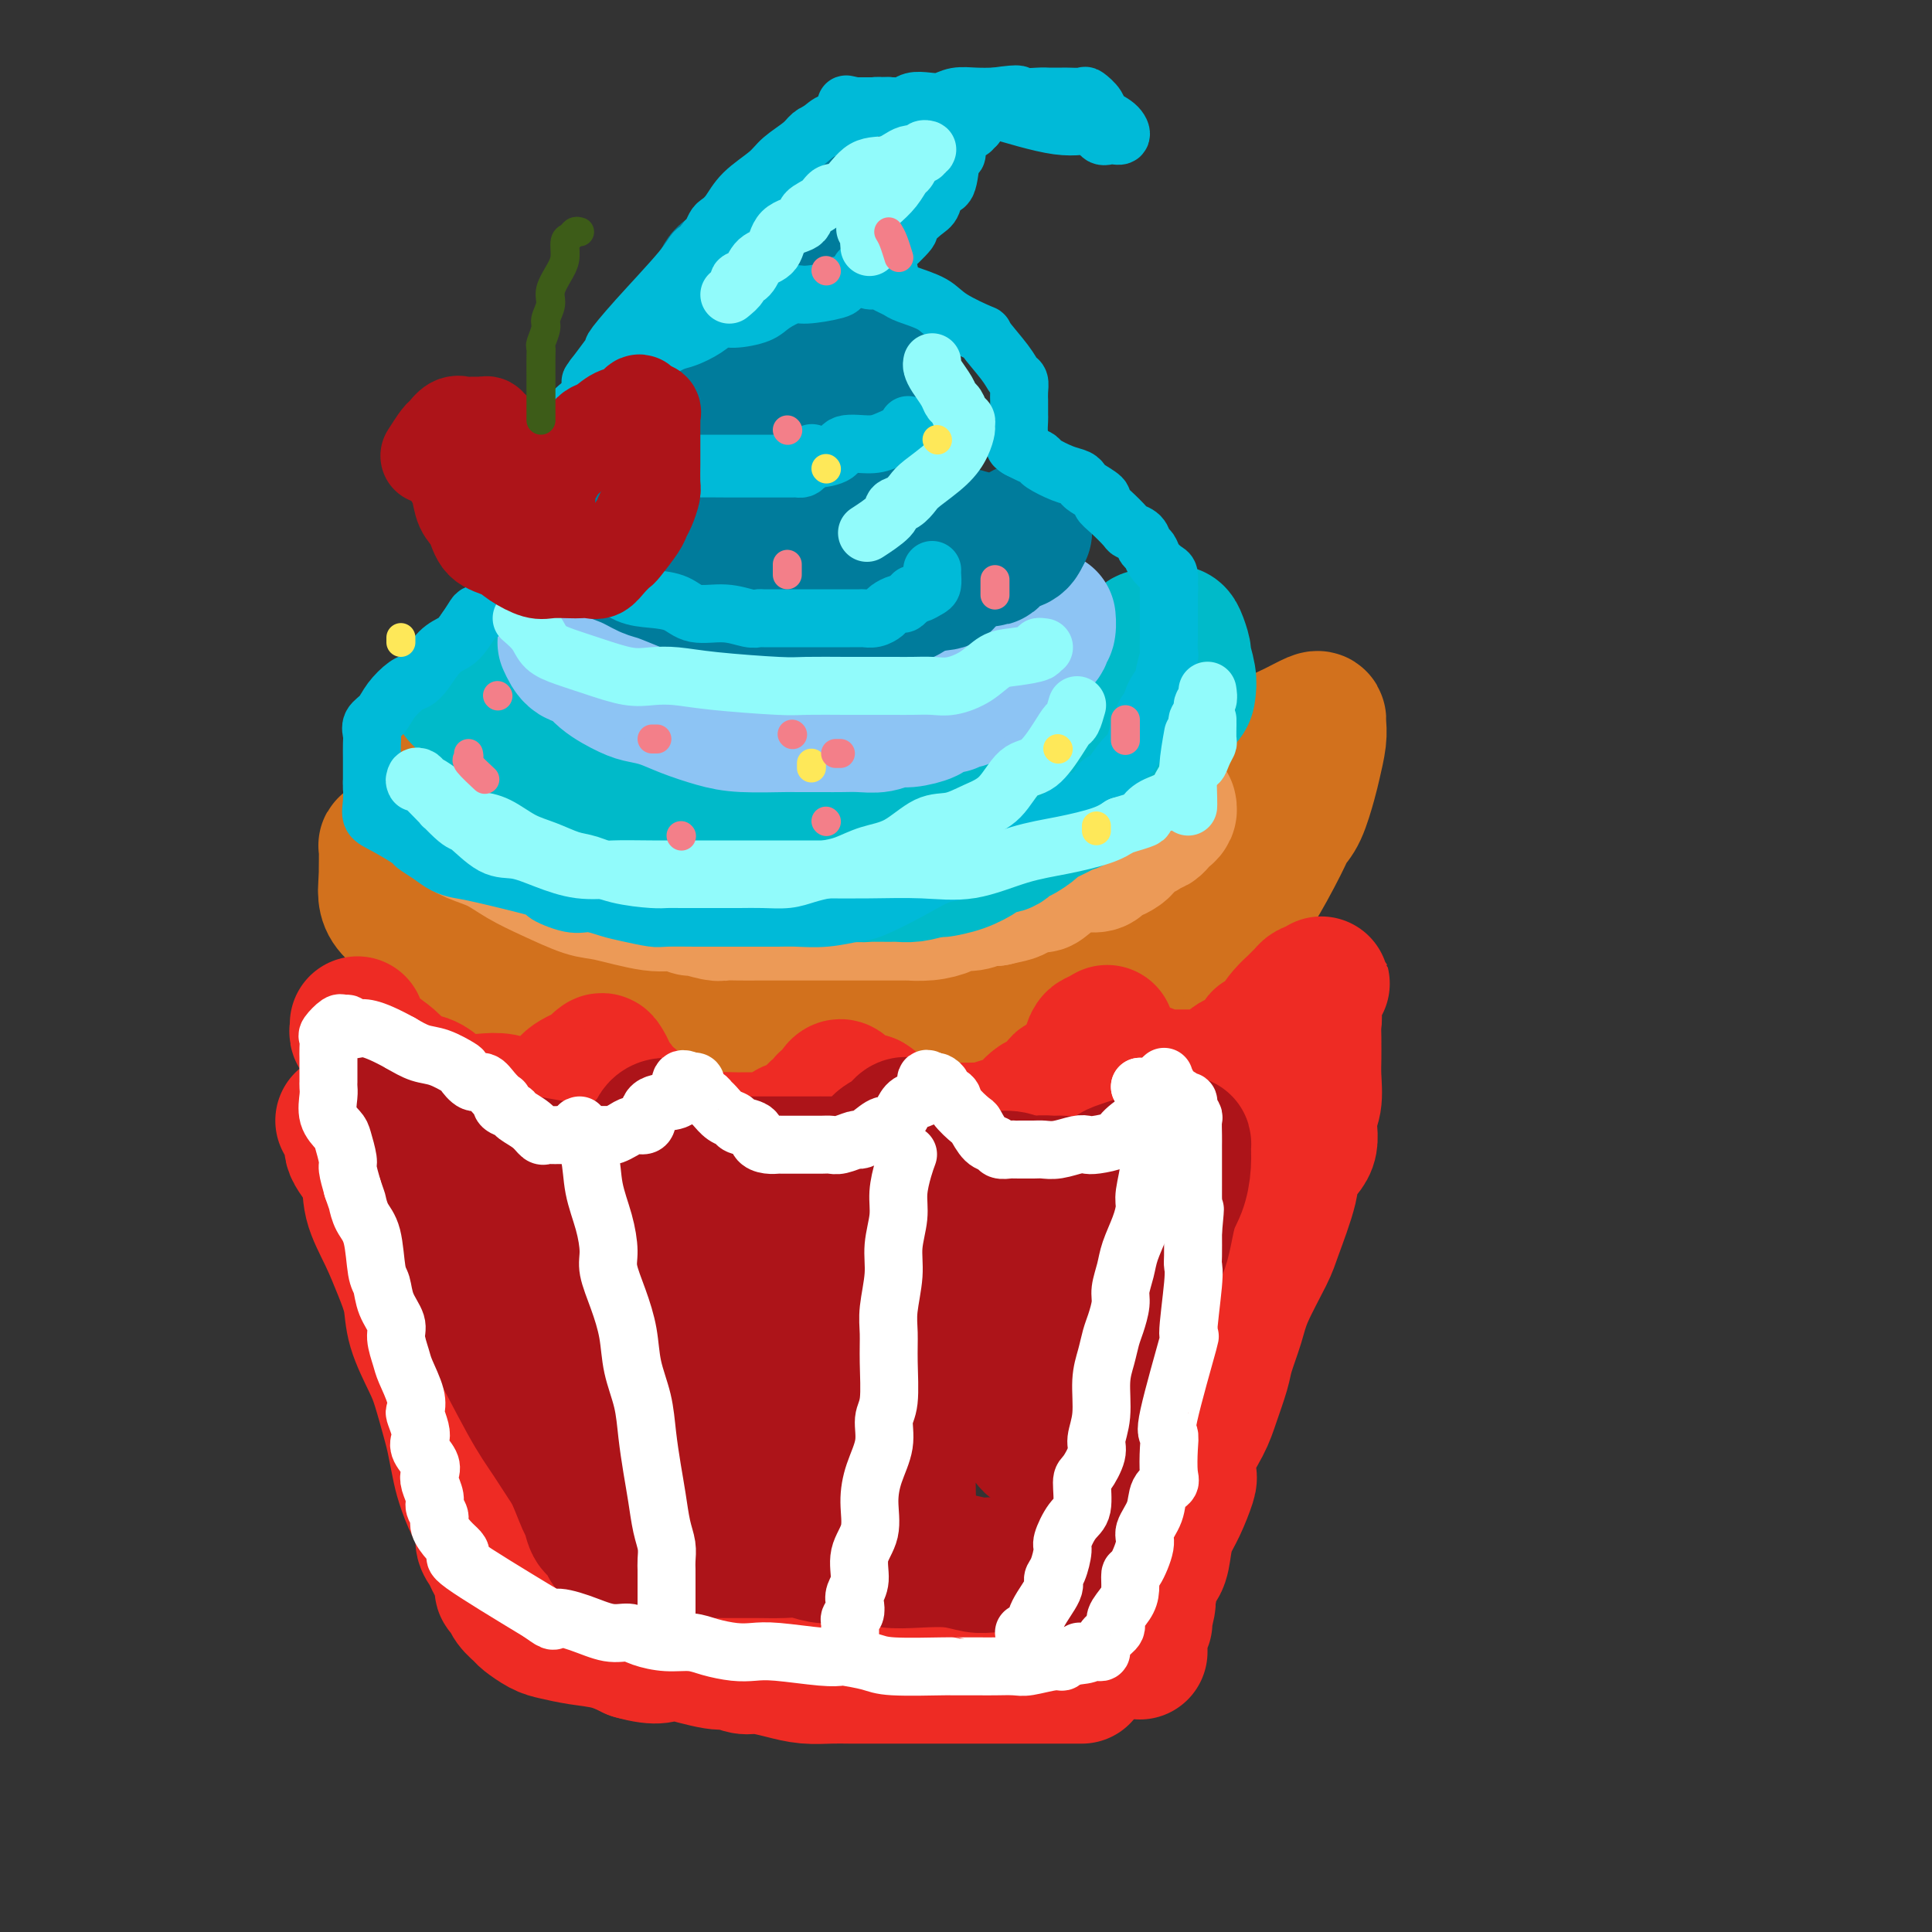 <svg viewBox='0 0 400 400' version='1.1' xmlns='http://www.w3.org/2000/svg' xmlns:xlink='http://www.w3.org/1999/xlink'><rect x="0" y="0" width="400" height="400" fill="#333333" stroke="none"/><g fill='none' stroke='rgb(210,113,29)' stroke-width='28' stroke-linecap='round' stroke-linejoin='round'><path d='M87,162c0.357,-0.177 0.714,-0.353 1,0c0.286,0.353 0.500,1.236 1,2c0.500,0.764 1.285,1.410 2,2c0.715,0.590 1.361,1.123 2,2c0.639,0.877 1.272,2.098 3,3c1.728,0.902 4.552,1.486 7,3c2.448,1.514 4.520,3.957 7,5c2.480,1.043 5.367,0.687 7,1c1.633,0.313 2.013,1.295 3,2c0.987,0.705 2.580,1.135 6,2c3.420,0.865 8.667,2.167 12,3c3.333,0.833 4.754,1.197 7,2c2.246,0.803 5.319,2.046 8,3c2.681,0.954 4.970,1.617 7,2c2.030,0.383 3.799,0.484 6,1c2.201,0.516 4.833,1.448 7,2c2.167,0.552 3.870,0.726 6,1c2.130,0.274 4.689,0.648 7,1c2.311,0.352 4.376,0.683 7,1c2.624,0.317 5.808,0.621 8,1c2.192,0.379 3.391,0.834 6,1c2.609,0.166 6.629,0.044 9,0c2.371,-0.044 3.093,-0.010 4,0c0.907,0.010 1.998,-0.003 3,0c1.002,0.003 1.913,0.022 3,0c1.087,-0.022 2.348,-0.084 4,0c1.652,0.084 3.694,0.312 5,0c1.306,-0.312 1.876,-1.166 3,-2c1.124,-0.834 2.803,-1.648 4,-2c1.197,-0.352 1.914,-0.244 3,-1c1.086,-0.756 2.543,-2.378 4,-4'/><path d='M249,193c2.571,-2.114 1.997,-2.898 3,-4c1.003,-1.102 3.581,-2.522 5,-3c1.419,-0.478 1.679,-0.015 3,-2c1.321,-1.985 3.702,-6.420 5,-9c1.298,-2.580 1.515,-3.306 2,-4c0.485,-0.694 1.240,-1.355 2,-3c0.760,-1.645 1.524,-4.272 2,-6c0.476,-1.728 0.663,-2.556 1,-4c0.337,-1.444 0.824,-3.505 1,-5c0.176,-1.495 0.041,-2.425 0,-3c-0.041,-0.575 0.011,-0.797 0,-1c-0.011,-0.203 -0.084,-0.389 -1,0c-0.916,0.389 -2.673,1.352 -4,2c-1.327,0.648 -2.223,0.981 -4,2c-1.777,1.019 -4.436,2.725 -6,4c-1.564,1.275 -2.033,2.118 -4,3c-1.967,0.882 -5.431,1.801 -7,3c-1.569,1.199 -1.244,2.677 -2,4c-0.756,1.323 -2.594,2.492 -4,3c-1.406,0.508 -2.380,0.357 -3,1c-0.620,0.643 -0.885,2.081 -3,4c-2.115,1.919 -6.079,4.320 -8,5c-1.921,0.680 -1.799,-0.362 -3,0c-1.201,0.362 -3.724,2.128 -6,3c-2.276,0.872 -4.305,0.850 -7,1c-2.695,0.150 -6.056,0.471 -9,1c-2.944,0.529 -5.472,1.264 -8,2'/><path d='M194,187c-6.725,1.249 -7.038,0.870 -9,1c-1.962,0.130 -5.573,0.767 -8,1c-2.427,0.233 -3.669,0.062 -6,0c-2.331,-0.062 -5.752,-0.017 -8,0c-2.248,0.017 -3.322,0.004 -6,0c-2.678,-0.004 -6.961,-0.000 -10,0c-3.039,0.000 -4.836,-0.004 -7,0c-2.164,0.004 -4.695,0.016 -7,0c-2.305,-0.016 -4.383,-0.059 -6,0c-1.617,0.059 -2.773,0.219 -4,0c-1.227,-0.219 -2.525,-0.817 -4,-1c-1.475,-0.183 -3.127,0.051 -4,0c-0.873,-0.051 -0.968,-0.385 -2,-1c-1.032,-0.615 -3.000,-1.509 -5,-2c-2.000,-0.491 -4.031,-0.578 -5,-1c-0.969,-0.422 -0.874,-1.177 -3,-2c-2.126,-0.823 -6.471,-1.712 -8,-2c-1.529,-0.288 -0.241,0.024 -1,0c-0.759,-0.024 -3.566,-0.385 -5,-1c-1.434,-0.615 -1.494,-1.485 -2,-2c-0.506,-0.515 -1.456,-0.675 -2,-1c-0.544,-0.325 -0.682,-0.816 -1,-1c-0.318,-0.184 -0.817,-0.060 -1,0c-0.183,0.060 -0.049,0.054 0,1c0.049,0.946 0.014,2.842 0,4c-0.014,1.158 -0.007,1.579 0,2'/><path d='M80,182c-0.210,1.858 -0.236,3.003 0,4c0.236,0.997 0.734,1.847 2,3c1.266,1.153 3.302,2.611 5,4c1.698,1.389 3.060,2.710 5,4c1.940,1.290 4.457,2.548 7,4c2.543,1.452 5.110,3.096 7,4c1.890,0.904 3.103,1.068 5,1c1.897,-0.068 4.479,-0.368 7,0c2.521,0.368 4.980,1.405 8,2c3.020,0.595 6.601,0.748 9,1c2.399,0.252 3.616,0.603 5,1c1.384,0.397 2.934,0.838 4,1c1.066,0.162 1.647,0.043 3,0c1.353,-0.043 3.478,-0.012 5,0c1.522,0.012 2.442,0.003 4,0c1.558,-0.003 3.755,-0.001 6,0c2.245,0.001 4.537,0.002 7,0c2.463,-0.002 5.098,-0.007 8,0c2.902,0.007 6.070,0.025 8,0c1.930,-0.025 2.621,-0.093 4,0c1.379,0.093 3.445,0.347 5,0c1.555,-0.347 2.598,-1.296 4,-2c1.402,-0.704 3.164,-1.162 5,-2c1.836,-0.838 3.748,-2.057 5,-3c1.252,-0.943 1.846,-1.612 3,-2c1.154,-0.388 2.870,-0.496 4,-1c1.130,-0.504 1.674,-1.403 2,-2c0.326,-0.597 0.434,-0.891 1,-1c0.566,-0.109 1.590,-0.031 2,0c0.410,0.031 0.205,0.016 0,0'/></g>
<g fill='none' stroke='rgb(236,154,87)' stroke-width='28' stroke-linecap='round' stroke-linejoin='round'><path d='M93,168c0.368,0.246 0.736,0.492 1,1c0.264,0.508 0.423,1.279 1,2c0.577,0.721 1.572,1.391 3,2c1.428,0.609 3.290,1.156 5,2c1.710,0.844 3.269,1.985 5,3c1.731,1.015 3.635,1.903 6,3c2.365,1.097 5.191,2.403 7,3c1.809,0.597 2.600,0.485 5,1c2.400,0.515 6.408,1.659 9,2c2.592,0.341 3.768,-0.119 5,0c1.232,0.119 2.520,0.816 3,1c0.480,0.184 0.151,-0.147 1,0c0.849,0.147 2.875,0.771 4,1c1.125,0.229 1.347,0.061 2,0c0.653,-0.061 1.736,-0.016 3,0c1.264,0.016 2.708,0.004 4,0c1.292,-0.004 2.433,-0.001 4,0c1.567,0.001 3.561,0.000 5,0c1.439,-0.000 2.324,-0.000 4,0c1.676,0.000 4.145,0.000 6,0c1.855,-0.000 3.097,-0.000 4,0c0.903,0.000 1.469,0.001 2,0c0.531,-0.001 1.028,-0.003 2,0c0.972,0.003 2.420,0.011 3,0c0.580,-0.011 0.294,-0.040 1,0c0.706,0.040 2.405,0.151 4,0c1.595,-0.151 3.085,-0.562 4,-1c0.915,-0.438 1.256,-0.901 2,-1c0.744,-0.099 1.893,0.166 3,0c1.107,-0.166 2.174,-0.762 3,-1c0.826,-0.238 1.413,-0.119 2,0'/><path d='M206,186c2.998,-0.649 3.495,-0.773 4,-1c0.505,-0.227 1.020,-0.559 2,-1c0.980,-0.441 2.427,-0.993 3,-1c0.573,-0.007 0.272,0.531 1,0c0.728,-0.531 2.486,-2.132 4,-3c1.514,-0.868 2.786,-1.002 4,-1c1.214,0.002 2.371,0.141 3,0c0.629,-0.141 0.732,-0.563 1,-1c0.268,-0.437 0.702,-0.891 1,-1c0.298,-0.109 0.460,0.125 1,0c0.540,-0.125 1.459,-0.611 2,-1c0.541,-0.389 0.704,-0.682 1,-1c0.296,-0.318 0.723,-0.660 1,-1c0.277,-0.340 0.403,-0.679 1,-1c0.597,-0.321 1.666,-0.625 2,-1c0.334,-0.375 -0.065,-0.822 0,-1c0.065,-0.178 0.596,-0.089 1,0c0.404,0.089 0.683,0.178 1,0c0.317,-0.178 0.673,-0.622 1,-1c0.327,-0.378 0.624,-0.689 1,-1c0.376,-0.311 0.832,-0.622 1,-1c0.168,-0.378 0.048,-0.822 0,-1c-0.048,-0.178 -0.024,-0.089 0,0'/></g>
<g fill='none' stroke='rgb(238,43,36)' stroke-width='28' stroke-linecap='round' stroke-linejoin='round'><path d='M74,212c0.030,0.337 0.060,0.675 0,1c-0.060,0.325 -0.210,0.639 0,1c0.210,0.361 0.778,0.769 1,1c0.222,0.231 0.097,0.285 1,1c0.903,0.715 2.835,2.092 4,3c1.165,0.908 1.563,1.347 2,2c0.437,0.653 0.914,1.520 2,2c1.086,0.480 2.783,0.572 4,1c1.217,0.428 1.955,1.190 3,2c1.045,0.810 2.398,1.667 4,2c1.602,0.333 3.454,0.142 5,0c1.546,-0.142 2.785,-0.234 4,0c1.215,0.234 2.407,0.794 3,1c0.593,0.206 0.587,0.056 1,0c0.413,-0.056 1.245,-0.020 2,0c0.755,0.020 1.431,0.024 2,0c0.569,-0.024 1.030,-0.077 1,0c-0.030,0.077 -0.549,0.285 0,0c0.549,-0.285 2.168,-1.064 3,-2c0.832,-0.936 0.877,-2.028 2,-3c1.123,-0.972 3.324,-1.823 4,-2c0.676,-0.177 -0.174,0.319 0,0c0.174,-0.319 1.373,-1.453 2,-2c0.627,-0.547 0.684,-0.507 1,0c0.316,0.507 0.893,1.483 1,2c0.107,0.517 -0.255,0.576 0,1c0.255,0.424 1.128,1.212 2,2'/><path d='M128,225c0.732,1.186 0.562,1.650 1,2c0.438,0.350 1.485,0.585 2,1c0.515,0.415 0.500,1.011 1,2c0.500,0.989 1.517,2.370 3,3c1.483,0.630 3.433,0.509 5,1c1.567,0.491 2.751,1.596 4,2c1.249,0.404 2.561,0.108 4,0c1.439,-0.108 3.004,-0.030 4,0c0.996,0.030 1.423,0.010 2,0c0.577,-0.010 1.305,-0.009 2,0c0.695,0.009 1.359,0.027 2,0c0.641,-0.027 1.261,-0.100 2,0c0.739,0.100 1.597,0.374 2,0c0.403,-0.374 0.351,-1.395 1,-2c0.649,-0.605 2.000,-0.793 3,-1c1.000,-0.207 1.648,-0.433 2,-1c0.352,-0.567 0.406,-1.476 1,-2c0.594,-0.524 1.728,-0.665 2,-1c0.272,-0.335 -0.317,-0.865 0,-1c0.317,-0.135 1.538,0.124 2,0c0.462,-0.124 0.163,-0.633 0,-1c-0.163,-0.367 -0.190,-0.593 0,-1c0.190,-0.407 0.597,-0.996 1,-1c0.403,-0.004 0.801,0.576 1,1c0.199,0.424 0.200,0.693 1,1c0.800,0.307 2.400,0.654 4,1'/><path d='M180,228c1.622,0.940 2.178,2.290 3,3c0.822,0.710 1.910,0.779 3,1c1.090,0.221 2.181,0.595 3,1c0.819,0.405 1.365,0.840 2,1c0.635,0.160 1.360,0.043 2,0c0.640,-0.043 1.194,-0.012 2,0c0.806,0.012 1.864,0.004 2,0c0.136,-0.004 -0.650,-0.004 0,0c0.650,0.004 2.735,0.011 4,0c1.265,-0.011 1.709,-0.042 2,0c0.291,0.042 0.427,0.157 1,0c0.573,-0.157 1.581,-0.585 3,-1c1.419,-0.415 3.249,-0.815 4,-1c0.751,-0.185 0.423,-0.153 1,-1c0.577,-0.847 2.059,-2.572 3,-3c0.941,-0.428 1.341,0.441 2,0c0.659,-0.441 1.577,-2.191 2,-3c0.423,-0.809 0.351,-0.676 1,-1c0.649,-0.324 2.019,-1.106 3,-2c0.981,-0.894 1.572,-1.899 2,-3c0.428,-1.101 0.692,-2.296 1,-3c0.308,-0.704 0.659,-0.915 1,-1c0.341,-0.085 0.670,-0.042 1,0'/><path d='M228,215c2.555,-2.572 0.443,-0.504 0,1c-0.443,1.504 0.784,2.442 2,3c1.216,0.558 2.420,0.737 3,1c0.580,0.263 0.536,0.610 1,1c0.464,0.390 1.438,0.822 2,1c0.562,0.178 0.713,0.100 1,0c0.287,-0.100 0.709,-0.223 1,0c0.291,0.223 0.451,0.792 1,1c0.549,0.208 1.489,0.056 2,0c0.511,-0.056 0.594,-0.014 1,0c0.406,0.014 1.134,0.002 2,0c0.866,-0.002 1.870,0.007 3,0c1.130,-0.007 2.384,-0.028 3,0c0.616,0.028 0.592,0.107 1,0c0.408,-0.107 1.246,-0.401 2,-1c0.754,-0.599 1.424,-1.504 2,-2c0.576,-0.496 1.056,-0.583 2,-1c0.944,-0.417 2.350,-1.165 3,-2c0.650,-0.835 0.545,-1.757 1,-2c0.455,-0.243 1.470,0.195 2,0c0.530,-0.195 0.576,-1.022 1,-2c0.424,-0.978 1.227,-2.108 2,-3c0.773,-0.892 1.517,-1.546 2,-2c0.483,-0.454 0.707,-0.709 1,-1c0.293,-0.291 0.656,-0.617 1,-1c0.344,-0.383 0.670,-0.824 1,-1c0.330,-0.176 0.665,-0.088 1,0'/><path d='M272,205c3.403,-2.781 0.912,-0.733 0,1c-0.912,1.733 -0.244,3.152 0,4c0.244,0.848 0.065,1.124 0,2c-0.065,0.876 -0.016,2.352 0,3c0.016,0.648 -0.000,0.468 0,1c0.000,0.532 0.017,1.776 0,3c-0.017,1.224 -0.068,2.427 0,4c0.068,1.573 0.256,3.514 0,5c-0.256,1.486 -0.954,2.516 -1,4c-0.046,1.484 0.562,3.421 0,5c-0.562,1.579 -2.294,2.799 -3,4c-0.706,1.201 -0.387,2.384 -1,5c-0.613,2.616 -2.157,6.665 -3,9c-0.843,2.335 -0.984,2.958 -2,5c-1.016,2.042 -2.905,5.505 -4,8c-1.095,2.495 -1.394,4.024 -2,6c-0.606,1.976 -1.518,4.401 -2,6c-0.482,1.599 -0.532,2.372 -1,4c-0.468,1.628 -1.353,4.110 -2,6c-0.647,1.890 -1.055,3.187 -2,5c-0.945,1.813 -2.428,4.140 -3,6c-0.572,1.860 -0.234,3.252 0,4c0.234,0.748 0.362,0.851 0,2c-0.362,1.149 -1.215,3.342 -2,5c-0.785,1.658 -1.502,2.779 -2,4c-0.498,1.221 -0.777,2.543 -1,4c-0.223,1.457 -0.390,3.050 -1,4c-0.610,0.950 -1.664,1.256 -2,2c-0.336,0.744 0.047,1.927 0,3c-0.047,1.073 -0.523,2.037 -1,3'/><path d='M237,332c-5.255,14.810 -1.394,4.335 0,1c1.394,-3.335 0.321,0.468 0,2c-0.321,1.532 0.110,0.791 0,1c-0.110,0.209 -0.762,1.366 -1,2c-0.238,0.634 -0.064,0.744 0,1c0.064,0.256 0.017,0.656 0,1c-0.017,0.344 -0.005,0.631 0,1c0.005,0.369 0.001,0.820 0,1c-0.001,0.180 -0.001,0.090 0,0'/><path d='M71,232c0.933,1.043 1.867,2.086 2,3c0.133,0.914 -0.533,1.699 0,3c0.533,1.301 2.265,3.120 3,5c0.735,1.880 0.471,3.823 1,6c0.529,2.177 1.850,4.589 3,7c1.150,2.411 2.128,4.823 3,7c0.872,2.177 1.638,4.120 2,6c0.362,1.880 0.321,3.698 1,6c0.679,2.302 2.080,5.088 3,7c0.920,1.912 1.359,2.950 2,5c0.641,2.050 1.484,5.111 2,7c0.516,1.889 0.706,2.606 1,4c0.294,1.394 0.691,3.465 1,5c0.309,1.535 0.531,2.532 1,4c0.469,1.468 1.187,3.405 2,5c0.813,1.595 1.723,2.849 2,4c0.277,1.151 -0.080,2.200 0,3c0.080,0.800 0.595,1.352 1,2c0.405,0.648 0.700,1.391 1,2c0.300,0.609 0.604,1.083 1,2c0.396,0.917 0.884,2.277 1,3c0.116,0.723 -0.139,0.808 0,1c0.139,0.192 0.674,0.489 1,1c0.326,0.511 0.445,1.236 1,2c0.555,0.764 1.546,1.567 2,2c0.454,0.433 0.371,0.497 1,1c0.629,0.503 1.970,1.447 3,2c1.030,0.553 1.750,0.715 3,1c1.250,0.285 3.029,0.692 5,1c1.971,0.308 4.135,0.517 6,1c1.865,0.483 3.433,1.242 5,2'/><path d='M131,342c5.452,1.581 6.580,0.533 7,0c0.420,-0.533 0.130,-0.550 2,0c1.870,0.550 5.899,1.667 8,2c2.101,0.333 2.272,-0.117 3,0c0.728,0.117 2.011,0.802 3,1c0.989,0.198 1.685,-0.091 3,0c1.315,0.091 3.250,0.560 5,1c1.750,0.440 3.314,0.850 5,1c1.686,0.150 3.493,0.040 5,0c1.507,-0.040 2.714,-0.011 4,0c1.286,0.011 2.651,0.003 4,0c1.349,-0.003 2.681,-0.001 4,0c1.319,0.001 2.626,0.000 4,0c1.374,-0.000 2.815,-0.000 4,0c1.185,0.000 2.113,0.000 3,0c0.887,-0.000 1.732,-0.000 3,0c1.268,0.000 2.960,0.000 4,0c1.040,-0.000 1.430,-0.000 2,0c0.570,0.000 1.322,0.000 2,0c0.678,-0.000 1.282,-0.000 2,0c0.718,0.000 1.552,0.000 2,0c0.448,-0.000 0.512,-0.000 1,0c0.488,0.000 1.401,0.000 2,0c0.599,-0.000 0.885,-0.000 2,0c1.115,0.000 3.059,0.000 4,0c0.941,-0.000 0.879,-0.000 1,0c0.121,0.000 0.424,0.000 1,0c0.576,-0.000 1.424,-0.000 2,0c0.576,0.000 0.879,0.000 1,0c0.121,-0.000 0.061,-0.000 0,0'/></g>
<g fill='none' stroke='rgb(173,20,25)' stroke-width='28' stroke-linecap='round' stroke-linejoin='round'><path d='M84,226c0.546,0.564 1.093,1.127 2,2c0.907,0.873 2.176,2.055 3,3c0.824,0.945 1.205,1.654 2,2c0.795,0.346 2.006,0.330 3,1c0.994,0.670 1.771,2.026 3,3c1.229,0.974 2.909,1.568 4,2c1.091,0.432 1.593,0.704 3,1c1.407,0.296 3.717,0.615 6,1c2.283,0.385 4.537,0.836 6,1c1.463,0.164 2.136,0.040 3,0c0.864,-0.040 1.921,0.003 3,0c1.079,-0.003 2.180,-0.051 3,0c0.820,0.051 1.358,0.202 2,0c0.642,-0.202 1.390,-0.758 2,-1c0.610,-0.242 1.084,-0.170 2,-1c0.916,-0.830 2.274,-2.562 3,-3c0.726,-0.438 0.821,0.418 1,0c0.179,-0.418 0.444,-2.110 1,-3c0.556,-0.890 1.405,-0.978 2,-1c0.595,-0.022 0.937,0.020 1,0c0.063,-0.020 -0.153,-0.104 0,0c0.153,0.104 0.676,0.395 1,1c0.324,0.605 0.448,1.523 1,2c0.552,0.477 1.533,0.513 2,1c0.467,0.487 0.419,1.425 1,2c0.581,0.575 1.790,0.788 3,1'/><path d='M147,240c1.381,1.309 0.834,1.083 1,1c0.166,-0.083 1.045,-0.022 2,0c0.955,0.022 1.986,0.006 3,0c1.014,-0.006 2.012,-0.002 3,0c0.988,0.002 1.966,0.000 3,0c1.034,-0.000 2.124,-0.000 3,0c0.876,0.000 1.539,-0.000 2,0c0.461,0.000 0.720,0.000 1,0c0.280,-0.000 0.583,-0.001 1,0c0.417,0.001 0.950,0.005 2,0c1.050,-0.005 2.617,-0.017 4,0c1.383,0.017 2.584,0.064 4,0c1.416,-0.064 3.049,-0.237 4,-1c0.951,-0.763 1.221,-2.114 2,-3c0.779,-0.886 2.069,-1.306 3,-2c0.931,-0.694 1.504,-1.662 2,-2c0.496,-0.338 0.914,-0.048 1,0c0.086,0.048 -0.161,-0.148 0,0c0.161,0.148 0.729,0.641 1,1c0.271,0.359 0.243,0.586 1,1c0.757,0.414 2.298,1.015 3,2c0.702,0.985 0.566,2.354 1,3c0.434,0.646 1.440,0.568 3,1c1.560,0.432 3.676,1.374 5,2c1.324,0.626 1.856,0.938 3,1c1.144,0.062 2.898,-0.125 4,0c1.102,0.125 1.551,0.563 2,1'/><path d='M211,245c3.364,0.771 3.276,0.200 4,0c0.724,-0.200 2.262,-0.028 3,0c0.738,0.028 0.676,-0.087 2,0c1.324,0.087 4.033,0.375 6,0c1.967,-0.375 3.192,-1.413 4,-2c0.808,-0.587 1.200,-0.721 2,-1c0.800,-0.279 2.008,-0.701 3,-1c0.992,-0.299 1.768,-0.475 3,-1c1.232,-0.525 2.919,-1.398 4,-2c1.081,-0.602 1.556,-0.934 2,-1c0.444,-0.066 0.859,0.134 1,0c0.141,-0.134 0.009,-0.601 0,0c-0.009,0.601 0.106,2.269 0,4c-0.106,1.731 -0.433,3.525 -1,5c-0.567,1.475 -1.375,2.631 -2,5c-0.625,2.369 -1.067,5.951 -2,8c-0.933,2.049 -2.355,2.563 -3,4c-0.645,1.437 -0.512,3.795 -1,6c-0.488,2.205 -1.597,4.255 -2,6c-0.403,1.745 -0.100,3.183 -1,6c-0.900,2.817 -3.001,7.012 -4,9c-0.999,1.988 -0.894,1.767 -1,3c-0.106,1.233 -0.423,3.919 -1,6c-0.577,2.081 -1.412,3.558 -2,5c-0.588,1.442 -0.927,2.850 -1,4c-0.073,1.150 0.122,2.043 0,3c-0.122,0.957 -0.561,1.979 -1,3'/><path d='M223,314c-3.586,12.197 -1.549,4.189 -1,2c0.549,-2.189 -0.388,1.442 -1,3c-0.612,1.558 -0.897,1.044 -1,1c-0.103,-0.044 -0.023,0.380 0,1c0.023,0.620 -0.012,1.434 0,2c0.012,0.566 0.072,0.884 0,1c-0.072,0.116 -0.277,0.031 -1,0c-0.723,-0.031 -1.963,-0.007 -3,0c-1.037,0.007 -1.871,-0.002 -3,0c-1.129,0.002 -2.555,0.014 -4,0c-1.445,-0.014 -2.911,-0.055 -4,0c-1.089,0.055 -1.802,0.207 -3,0c-1.198,-0.207 -2.880,-0.773 -5,-1c-2.120,-0.227 -4.679,-0.114 -7,0c-2.321,0.114 -4.406,0.228 -6,0c-1.594,-0.228 -2.698,-0.797 -4,-1c-1.302,-0.203 -2.801,-0.040 -4,0c-1.199,0.040 -2.099,-0.042 -3,0c-0.901,0.042 -1.803,0.207 -3,0c-1.197,-0.207 -2.690,-0.788 -4,-1c-1.310,-0.212 -2.438,-0.057 -4,0c-1.562,0.057 -3.559,0.015 -5,0c-1.441,-0.015 -2.325,-0.004 -3,0c-0.675,0.004 -1.140,0.001 -2,0c-0.860,-0.001 -2.116,-0.000 -3,0c-0.884,0.000 -1.395,0.000 -2,0c-0.605,-0.000 -1.302,-0.000 -2,0'/><path d='M145,321c-11.817,-0.480 -5.859,-0.181 -4,0c1.859,0.181 -0.381,0.245 -2,0c-1.619,-0.245 -2.618,-0.798 -4,-1c-1.382,-0.202 -3.149,-0.054 -4,0c-0.851,0.054 -0.788,0.013 -1,0c-0.212,-0.013 -0.700,0.003 -1,0c-0.300,-0.003 -0.413,-0.026 -1,0c-0.587,0.026 -1.649,0.101 -2,0c-0.351,-0.101 0.010,-0.379 0,-1c-0.010,-0.621 -0.389,-1.586 -1,-2c-0.611,-0.414 -1.452,-0.276 -2,-1c-0.548,-0.724 -0.803,-2.311 -1,-3c-0.197,-0.689 -0.336,-0.479 -1,-2c-0.664,-1.521 -1.854,-4.774 -3,-7c-1.146,-2.226 -2.249,-3.427 -3,-5c-0.751,-1.573 -1.150,-3.520 -2,-5c-0.850,-1.480 -2.149,-2.495 -3,-4c-0.851,-1.505 -1.253,-3.501 -2,-5c-0.747,-1.499 -1.839,-2.501 -3,-4c-1.161,-1.499 -2.393,-3.495 -3,-5c-0.607,-1.505 -0.591,-2.520 -1,-4c-0.409,-1.480 -1.243,-3.427 -2,-5c-0.757,-1.573 -1.436,-2.773 -2,-4c-0.564,-1.227 -1.013,-2.481 -2,-4c-0.987,-1.519 -2.512,-3.304 -3,-4c-0.488,-0.696 0.061,-0.303 0,-1c-0.061,-0.697 -0.732,-2.485 -1,-3c-0.268,-0.515 -0.134,0.242 0,1'/><path d='M91,252c-5.346,-9.739 -1.711,-1.586 0,2c1.711,3.586 1.498,2.604 2,4c0.502,1.396 1.719,5.171 3,8c1.281,2.829 2.626,4.712 5,9c2.374,4.288 5.779,10.981 8,15c2.221,4.019 3.259,5.366 5,8c1.741,2.634 4.184,6.557 6,9c1.816,2.443 3.006,3.408 4,4c0.994,0.592 1.793,0.811 2,1c0.207,0.189 -0.179,0.350 0,0c0.179,-0.350 0.924,-1.209 1,-2c0.076,-0.791 -0.516,-1.515 0,-3c0.516,-1.485 2.139,-3.732 3,-8c0.861,-4.268 0.961,-10.556 1,-15c0.039,-4.444 0.016,-7.043 0,-9c-0.016,-1.957 -0.027,-3.272 0,-4c0.027,-0.728 0.091,-0.870 0,-1c-0.091,-0.130 -0.336,-0.249 0,0c0.336,0.249 1.252,0.865 2,2c0.748,1.135 1.329,2.788 2,5c0.671,2.212 1.433,4.983 3,8c1.567,3.017 3.939,6.281 5,9c1.061,2.719 0.810,4.894 1,6c0.190,1.106 0.820,1.144 1,1c0.180,-0.144 -0.092,-0.470 0,-1c0.092,-0.530 0.546,-1.265 1,-2'/><path d='M146,298c0.447,-0.630 0.563,-1.206 1,-4c0.437,-2.794 1.193,-7.806 2,-12c0.807,-4.194 1.663,-7.568 2,-11c0.337,-3.432 0.153,-6.920 0,-9c-0.153,-2.080 -0.277,-2.753 0,-3c0.277,-0.247 0.953,-0.069 1,0c0.047,0.069 -0.537,0.027 0,2c0.537,1.973 2.194,5.960 3,10c0.806,4.040 0.759,8.135 2,13c1.241,4.865 3.769,10.502 5,13c1.231,2.498 1.163,1.857 1,2c-0.163,0.143 -0.423,1.070 0,1c0.423,-0.070 1.529,-1.139 2,-2c0.471,-0.861 0.305,-1.515 1,-5c0.695,-3.485 2.249,-9.800 3,-13c0.751,-3.200 0.699,-3.283 1,-5c0.301,-1.717 0.955,-5.066 1,-6c0.045,-0.934 -0.519,0.549 0,2c0.519,1.451 2.122,2.871 3,5c0.878,2.129 1.031,4.965 2,9c0.969,4.035 2.755,9.267 4,13c1.245,3.733 1.951,5.967 3,9c1.049,3.033 2.443,6.867 3,8c0.557,1.133 0.279,-0.433 0,-2'/><path d='M186,313c2.718,5.815 2.014,-1.647 2,-6c-0.014,-4.353 0.660,-5.598 1,-9c0.340,-3.402 0.344,-8.963 1,-13c0.656,-4.037 1.965,-6.552 3,-9c1.035,-2.448 1.796,-4.830 2,-6c0.204,-1.170 -0.149,-1.129 0,-1c0.149,0.129 0.799,0.345 1,0c0.201,-0.345 -0.048,-1.251 1,0c1.048,1.251 3.394,4.660 5,7c1.606,2.340 2.473,3.612 4,6c1.527,2.388 3.716,5.891 5,9c1.284,3.109 1.665,5.825 2,7c0.335,1.175 0.626,0.809 1,1c0.374,0.191 0.832,0.938 1,1c0.168,0.062 0.045,-0.563 0,-1c-0.045,-0.437 -0.013,-0.688 0,-1c0.013,-0.312 0.006,-0.686 0,-3c-0.006,-2.314 -0.012,-6.567 0,-10c0.012,-3.433 0.042,-6.044 0,-8c-0.042,-1.956 -0.155,-3.256 0,-4c0.155,-0.744 0.578,-0.931 0,-1c-0.578,-0.069 -2.156,-0.018 -3,0c-0.844,0.018 -0.956,0.005 -2,0c-1.044,-0.005 -3.022,-0.003 -5,0'/><path d='M205,272c-2.484,-0.151 -3.696,-0.028 -6,0c-2.304,0.028 -5.702,-0.039 -8,0c-2.298,0.039 -3.496,0.184 -5,0c-1.504,-0.184 -3.314,-0.698 -5,-1c-1.686,-0.302 -3.247,-0.392 -5,-1c-1.753,-0.608 -3.696,-1.735 -6,-2c-2.304,-0.265 -4.967,0.332 -7,0c-2.033,-0.332 -3.436,-1.591 -5,-2c-1.564,-0.409 -3.289,0.034 -5,0c-1.711,-0.034 -3.410,-0.545 -5,-1c-1.590,-0.455 -3.073,-0.853 -4,-1c-0.927,-0.147 -1.298,-0.043 -2,0c-0.702,0.043 -1.735,0.026 -3,0c-1.265,-0.026 -2.763,-0.060 -4,0c-1.237,0.060 -2.212,0.213 -3,0c-0.788,-0.213 -1.390,-0.791 -2,-1c-0.610,-0.209 -1.228,-0.049 -2,0c-0.772,0.049 -1.696,-0.014 -2,0c-0.304,0.014 0.013,0.106 0,0c-0.013,-0.106 -0.357,-0.410 -1,-1c-0.643,-0.590 -1.587,-1.467 -2,-2c-0.413,-0.533 -0.296,-0.721 -1,-1c-0.704,-0.279 -2.230,-0.648 -3,-1c-0.770,-0.352 -0.783,-0.687 -1,-1c-0.217,-0.313 -0.636,-0.605 -1,-1c-0.364,-0.395 -0.672,-0.893 -1,-1c-0.328,-0.107 -0.676,0.179 -1,0c-0.324,-0.179 -0.623,-0.821 -1,-1c-0.377,-0.179 -0.832,0.106 -1,0c-0.168,-0.106 -0.048,-0.602 0,-1c0.048,-0.398 0.024,-0.699 0,-1'/><path d='M113,252c-3.041,-2.035 -1.144,-1.122 -1,-1c0.144,0.122 -1.464,-0.546 -2,-1c-0.536,-0.454 -0.000,-0.692 0,-1c0.000,-0.308 -0.536,-0.684 -1,-1c-0.464,-0.316 -0.857,-0.570 -1,-1c-0.143,-0.430 -0.035,-1.034 0,-1c0.035,0.034 -0.003,0.707 1,2c1.003,1.293 3.049,3.205 5,5c1.951,1.795 3.809,3.472 6,5c2.191,1.528 4.714,2.907 8,4c3.286,1.093 7.333,1.900 11,3c3.667,1.100 6.952,2.492 10,3c3.048,0.508 5.857,0.131 8,0c2.143,-0.131 3.620,-0.017 5,0c1.380,0.017 2.664,-0.064 4,0c1.336,0.064 2.724,0.273 4,0c1.276,-0.273 2.441,-1.029 4,-2c1.559,-0.971 3.514,-2.158 5,-3c1.486,-0.842 2.505,-1.340 5,-2c2.495,-0.660 6.468,-1.483 9,-2c2.532,-0.517 3.624,-0.727 5,-1c1.376,-0.273 3.038,-0.609 5,-1c1.962,-0.391 4.225,-0.837 6,-1c1.775,-0.163 3.064,-0.044 4,0c0.936,0.044 1.521,0.012 2,0c0.479,-0.012 0.851,-0.003 1,0c0.149,0.003 0.074,0.002 0,0'/></g>
<g fill='none' stroke='rgb(255,255,255)' stroke-width='12' stroke-linecap='round' stroke-linejoin='round'><path d='M120,233c-0.210,0.023 -0.420,0.047 0,1c0.420,0.953 1.470,2.837 2,5c0.530,2.163 0.540,4.607 1,7c0.460,2.393 1.370,4.735 2,7c0.630,2.265 0.980,4.452 1,6c0.020,1.548 -0.289,2.456 0,4c0.289,1.544 1.177,3.723 2,6c0.823,2.277 1.583,4.653 2,7c0.417,2.347 0.493,4.667 1,7c0.507,2.333 1.445,4.679 2,7c0.555,2.321 0.727,4.617 1,7c0.273,2.383 0.648,4.855 1,7c0.352,2.145 0.683,3.964 1,6c0.317,2.036 0.621,4.288 1,6c0.379,1.712 0.834,2.885 1,4c0.166,1.115 0.045,2.171 0,3c-0.045,0.829 -0.012,1.430 0,2c0.012,0.570 0.003,1.108 0,2c-0.003,0.892 -0.001,2.137 0,3c0.001,0.863 0.000,1.345 0,2c-0.000,0.655 -0.000,1.485 0,2c0.000,0.515 0.000,0.716 0,1c-0.000,0.284 -0.000,0.651 0,1c0.000,0.349 0.000,0.681 0,1c-0.000,0.319 -0.000,0.624 0,1c0.000,0.376 0.000,0.822 0,1c-0.000,0.178 -0.000,0.089 0,0'/><path d='M188,239c-0.301,0.814 -0.601,1.628 -1,3c-0.399,1.372 -0.895,3.300 -1,5c-0.105,1.700 0.182,3.170 0,5c-0.182,1.830 -0.834,4.019 -1,6c-0.166,1.981 0.153,3.756 0,6c-0.153,2.244 -0.777,4.959 -1,7c-0.223,2.041 -0.044,3.408 0,5c0.044,1.592 -0.047,3.407 0,6c0.047,2.593 0.233,5.962 0,8c-0.233,2.038 -0.883,2.743 -1,4c-0.117,1.257 0.301,3.066 0,5c-0.301,1.934 -1.319,3.995 -2,6c-0.681,2.005 -1.023,3.955 -1,6c0.023,2.045 0.412,4.186 0,6c-0.412,1.814 -1.626,3.302 -2,5c-0.374,1.698 0.092,3.607 0,5c-0.092,1.393 -0.743,2.271 -1,3c-0.257,0.729 -0.122,1.308 0,2c0.122,0.692 0.229,1.495 0,2c-0.229,0.505 -0.793,0.710 -1,1c-0.207,0.290 -0.055,0.665 0,1c0.055,0.335 0.015,0.629 0,1c-0.015,0.371 -0.004,0.820 0,1c0.004,0.180 0.002,0.090 0,0'/><path d='M212,338c0.825,-0.221 1.649,-0.441 2,-1c0.351,-0.559 0.228,-1.456 1,-3c0.772,-1.544 2.440,-3.734 3,-5c0.560,-1.266 0.012,-1.606 0,-2c-0.012,-0.394 0.512,-0.840 1,-2c0.488,-1.160 0.939,-3.032 1,-4c0.061,-0.968 -0.269,-1.030 0,-2c0.269,-0.970 1.138,-2.847 2,-4c0.862,-1.153 1.718,-1.581 2,-3c0.282,-1.419 -0.012,-3.829 0,-5c0.012,-1.171 0.328,-1.103 1,-2c0.672,-0.897 1.700,-2.760 2,-4c0.300,-1.240 -0.127,-1.858 0,-3c0.127,-1.142 0.807,-2.807 1,-5c0.193,-2.193 -0.102,-4.912 0,-7c0.102,-2.088 0.601,-3.545 1,-5c0.399,-1.455 0.699,-2.910 1,-4c0.301,-1.090 0.605,-1.816 1,-3c0.395,-1.184 0.883,-2.826 1,-4c0.117,-1.174 -0.136,-1.879 0,-3c0.136,-1.121 0.662,-2.657 1,-4c0.338,-1.343 0.487,-2.495 1,-4c0.513,-1.505 1.389,-3.365 2,-5c0.611,-1.635 0.956,-3.046 1,-4c0.044,-0.954 -0.212,-1.453 0,-3c0.212,-1.547 0.894,-4.144 1,-6c0.106,-1.856 -0.363,-2.972 0,-4c0.363,-1.028 1.559,-1.969 2,-3c0.441,-1.031 0.126,-2.152 0,-3c-0.126,-0.848 -0.063,-1.424 0,-2'/><path d='M240,229c1.999,-11.373 0.497,-3.806 0,-1c-0.497,2.806 0.010,0.853 0,0c-0.010,-0.853 -0.539,-0.604 -1,0c-0.461,0.604 -0.855,1.563 -1,2c-0.145,0.437 -0.042,0.352 -1,1c-0.958,0.648 -2.979,2.029 -4,3c-1.021,0.971 -1.042,1.532 -2,2c-0.958,0.468 -2.851,0.843 -4,1c-1.149,0.157 -1.552,0.095 -2,0c-0.448,-0.095 -0.939,-0.221 -2,0c-1.061,0.221 -2.690,0.791 -4,1c-1.310,0.209 -2.300,0.056 -3,0c-0.700,-0.056 -1.109,-0.014 -2,0c-0.891,0.014 -2.266,0.000 -3,0c-0.734,-0.000 -0.829,0.013 -1,0c-0.171,-0.013 -0.417,-0.053 -1,0c-0.583,0.053 -1.502,0.199 -2,0c-0.498,-0.199 -0.575,-0.742 -1,-1c-0.425,-0.258 -1.198,-0.230 -2,-1c-0.802,-0.770 -1.634,-2.339 -2,-3c-0.366,-0.661 -0.265,-0.415 -1,-1c-0.735,-0.585 -2.305,-2.003 -3,-3c-0.695,-0.997 -0.515,-1.574 -1,-2c-0.485,-0.426 -1.635,-0.702 -2,-1c-0.365,-0.298 0.056,-0.619 0,-1c-0.056,-0.381 -0.587,-0.823 -1,-1c-0.413,-0.177 -0.706,-0.088 -1,0'/><path d='M193,224c-2.236,-1.815 -0.825,0.647 -1,2c-0.175,1.353 -1.937,1.599 -3,2c-1.063,0.401 -1.427,0.959 -2,2c-0.573,1.041 -1.356,2.565 -2,3c-0.644,0.435 -1.149,-0.219 -2,0c-0.851,0.219 -2.049,1.313 -3,2c-0.951,0.687 -1.657,0.969 -2,1c-0.343,0.031 -0.324,-0.188 -1,0c-0.676,0.188 -2.048,0.782 -3,1c-0.952,0.218 -1.483,0.058 -2,0c-0.517,-0.058 -1.020,-0.015 -2,0c-0.980,0.015 -2.438,0.002 -4,0c-1.562,-0.002 -3.228,0.007 -4,0c-0.772,-0.007 -0.648,-0.029 -1,0c-0.352,0.029 -1.179,0.110 -2,0c-0.821,-0.110 -1.637,-0.410 -2,-1c-0.363,-0.590 -0.272,-1.471 -1,-2c-0.728,-0.529 -2.275,-0.705 -3,-1c-0.725,-0.295 -0.627,-0.709 -1,-1c-0.373,-0.291 -1.218,-0.460 -2,-1c-0.782,-0.540 -1.502,-1.450 -2,-2c-0.498,-0.550 -0.775,-0.739 -1,-1c-0.225,-0.261 -0.399,-0.596 -1,-1c-0.601,-0.404 -1.628,-0.879 -2,-1c-0.372,-0.121 -0.089,0.112 0,0c0.089,-0.112 -0.014,-0.569 0,-1c0.014,-0.431 0.147,-0.838 0,-1c-0.147,-0.162 -0.573,-0.081 -1,0'/><path d='M143,224c-2.868,-1.675 -2.039,0.637 -2,2c0.039,1.363 -0.714,1.776 -2,2c-1.286,0.224 -3.107,0.259 -4,1c-0.893,0.741 -0.859,2.188 -1,3c-0.141,0.812 -0.456,0.988 -1,1c-0.544,0.012 -1.316,-0.140 -2,0c-0.684,0.140 -1.280,0.574 -2,1c-0.720,0.426 -1.564,0.846 -2,1c-0.436,0.154 -0.462,0.041 -1,0c-0.538,-0.041 -1.587,-0.011 -3,0c-1.413,0.011 -3.191,0.003 -4,0c-0.809,-0.003 -0.650,0.001 -1,0c-0.350,-0.001 -1.209,-0.006 -2,0c-0.791,0.006 -1.515,0.023 -2,0c-0.485,-0.023 -0.730,-0.086 -1,0c-0.270,0.086 -0.563,0.322 -1,0c-0.437,-0.322 -1.018,-1.201 -2,-2c-0.982,-0.799 -2.367,-1.519 -3,-2c-0.633,-0.481 -0.515,-0.723 -1,-1c-0.485,-0.277 -1.572,-0.590 -2,-1c-0.428,-0.410 -0.197,-0.917 0,-1c0.197,-0.083 0.361,0.258 0,0c-0.361,-0.258 -1.246,-1.115 -2,-2c-0.754,-0.885 -1.377,-1.799 -2,-2c-0.623,-0.201 -1.247,0.312 -2,0c-0.753,-0.312 -1.635,-1.448 -2,-2c-0.365,-0.552 -0.211,-0.519 -1,-1c-0.789,-0.481 -2.520,-1.476 -4,-2c-1.480,-0.524 -2.709,-0.578 -4,-1c-1.291,-0.422 -2.646,-1.211 -4,-2'/><path d='M83,216c-6.554,-3.636 -7.940,-3.225 -9,-3c-1.060,0.225 -1.794,0.263 -2,0c-0.206,-0.263 0.117,-0.829 0,-1c-0.117,-0.171 -0.672,0.051 -1,0c-0.328,-0.051 -0.428,-0.374 -1,0c-0.572,0.374 -1.617,1.447 -2,2c-0.383,0.553 -0.102,0.586 0,1c0.102,0.414 0.027,1.210 0,2c-0.027,0.790 -0.007,1.575 0,2c0.007,0.425 0.002,0.491 0,1c-0.002,0.509 -0.001,1.459 0,2c0.001,0.541 0.001,0.671 0,1c-0.001,0.329 -0.002,0.857 0,1c0.002,0.143 0.007,-0.099 0,0c-0.007,0.099 -0.027,0.538 0,1c0.027,0.462 0.102,0.947 0,2c-0.102,1.053 -0.382,2.675 0,4c0.382,1.325 1.426,2.352 2,3c0.574,0.648 0.680,0.916 1,2c0.320,1.084 0.855,2.984 1,4c0.145,1.016 -0.102,1.147 0,2c0.102,0.853 0.551,2.426 1,4'/><path d='M73,246c0.969,2.855 0.890,2.493 1,3c0.110,0.507 0.409,1.885 1,3c0.591,1.115 1.472,1.968 2,4c0.528,2.032 0.701,5.242 1,7c0.299,1.758 0.724,2.064 1,3c0.276,0.936 0.401,2.503 1,4c0.599,1.497 1.670,2.925 2,4c0.330,1.075 -0.083,1.798 0,3c0.083,1.202 0.662,2.884 1,4c0.338,1.116 0.434,1.668 1,3c0.566,1.332 1.602,3.445 2,5c0.398,1.555 0.157,2.551 0,3c-0.157,0.449 -0.231,0.350 0,1c0.231,0.650 0.766,2.047 1,3c0.234,0.953 0.167,1.462 0,2c-0.167,0.538 -0.433,1.107 0,2c0.433,0.893 1.565,2.112 2,3c0.435,0.888 0.173,1.445 0,2c-0.173,0.555 -0.258,1.106 0,2c0.258,0.894 0.859,2.130 1,3c0.141,0.870 -0.180,1.374 0,2c0.180,0.626 0.859,1.373 1,2c0.141,0.627 -0.258,1.135 0,2c0.258,0.865 1.171,2.088 2,3c0.829,0.912 1.573,1.512 2,2c0.427,0.488 0.538,0.862 0,1c-0.538,0.138 -1.725,0.039 1,2c2.725,1.961 9.363,5.980 16,10'/><path d='M112,334c3.398,2.520 2.392,1.319 3,1c0.608,-0.319 2.829,0.244 5,1c2.171,0.756 4.293,1.704 6,2c1.707,0.296 3.001,-0.062 4,0c0.999,0.062 1.705,0.542 3,1c1.295,0.458 3.178,0.894 5,1c1.822,0.106 3.581,-0.116 5,0c1.419,0.116 2.497,0.571 4,1c1.503,0.429 3.430,0.833 5,1c1.570,0.167 2.784,0.097 4,0c1.216,-0.097 2.433,-0.219 5,0c2.567,0.219 6.483,0.780 9,1c2.517,0.220 3.635,0.097 4,0c0.365,-0.097 -0.022,-0.170 1,0c1.022,0.170 3.453,0.581 5,1c1.547,0.419 2.210,0.844 5,1c2.790,0.156 7.707,0.042 10,0c2.293,-0.042 1.961,-0.011 2,0c0.039,0.011 0.449,0.003 1,0c0.551,-0.003 1.243,-0.001 2,0c0.757,0.001 1.579,0.001 2,0c0.421,-0.001 0.441,-0.004 1,0c0.559,0.004 1.656,0.016 3,0c1.344,-0.016 2.934,-0.061 4,0c1.066,0.061 1.609,0.226 3,0c1.391,-0.226 3.631,-0.844 5,-1c1.369,-0.156 1.869,0.150 2,0c0.131,-0.150 -0.105,-0.757 0,-1c0.105,-0.243 0.553,-0.121 1,0'/><path d='M221,343c6.257,-0.536 3.901,-0.875 3,-1c-0.901,-0.125 -0.347,-0.036 0,0c0.347,0.036 0.487,0.018 1,0c0.513,-0.018 1.399,-0.035 2,0c0.601,0.035 0.916,0.124 1,0c0.084,-0.124 -0.062,-0.459 0,-1c0.062,-0.541 0.332,-1.288 1,-2c0.668,-0.712 1.734,-1.390 2,-2c0.266,-0.610 -0.267,-1.154 0,-2c0.267,-0.846 1.333,-1.995 2,-3c0.667,-1.005 0.933,-1.867 1,-3c0.067,-1.133 -0.066,-2.536 0,-3c0.066,-0.464 0.331,0.010 1,-1c0.669,-1.010 1.742,-3.503 2,-5c0.258,-1.497 -0.299,-1.998 0,-3c0.299,-1.002 1.453,-2.505 2,-4c0.547,-1.495 0.487,-2.983 1,-4c0.513,-1.017 1.597,-1.565 2,-2c0.403,-0.435 0.123,-0.758 0,-2c-0.123,-1.242 -0.090,-3.402 0,-5c0.090,-1.598 0.238,-2.634 0,-3c-0.238,-0.366 -0.863,-0.062 0,-4c0.863,-3.938 3.212,-12.117 4,-15c0.788,-2.883 0.015,-0.472 0,-2c-0.015,-1.528 0.728,-6.997 1,-10c0.272,-3.003 0.073,-3.539 0,-4c-0.073,-0.461 -0.021,-0.846 0,-2c0.021,-1.154 0.010,-3.077 0,-5'/><path d='M247,255c0.774,-8.337 0.207,-3.178 0,-2c-0.207,1.178 -0.056,-1.625 0,-3c0.056,-1.375 0.015,-1.323 0,-2c-0.015,-0.677 -0.004,-2.083 0,-3c0.004,-0.917 0.001,-1.344 0,-2c-0.001,-0.656 -0.000,-1.539 0,-2c0.000,-0.461 -0.000,-0.498 0,-1c0.000,-0.502 0.001,-1.467 0,-2c-0.001,-0.533 -0.004,-0.633 0,-1c0.004,-0.367 0.016,-1.002 0,-2c-0.016,-0.998 -0.061,-2.359 0,-3c0.061,-0.641 0.227,-0.563 0,-1c-0.227,-0.437 -0.849,-1.389 -1,-2c-0.151,-0.611 0.167,-0.880 0,-1c-0.167,-0.120 -0.818,-0.092 -1,0c-0.182,0.092 0.106,0.249 0,0c-0.106,-0.249 -0.606,-0.904 -1,-1c-0.394,-0.096 -0.683,0.367 -1,0c-0.317,-0.367 -0.662,-1.562 -1,-2c-0.338,-0.438 -0.669,-0.117 -1,0c-0.331,0.117 -0.662,0.031 -1,0c-0.338,-0.031 -0.683,-0.008 -1,0c-0.317,0.008 -0.607,0.002 -1,0c-0.393,-0.002 -0.889,-0.001 -1,0c-0.111,0.001 0.162,0.000 0,0c-0.162,-0.000 -0.761,-0.000 -1,0c-0.239,0.000 -0.120,0.000 0,0'/><path d='M236,225c0.000,0.000 0.100,0.100 0.1,0.1'/></g>
<g fill='none' stroke='rgb(0,186,201)' stroke-width='28' stroke-linecap='round' stroke-linejoin='round'><path d='M95,144c0.242,0.254 0.484,0.509 1,1c0.516,0.491 1.308,1.219 2,2c0.692,0.781 1.286,1.617 2,2c0.714,0.383 1.548,0.315 2,1c0.452,0.685 0.522,2.125 2,3c1.478,0.875 4.365,1.185 6,2c1.635,0.815 2.018,2.134 3,3c0.982,0.866 2.565,1.278 4,2c1.435,0.722 2.724,1.753 4,2c1.276,0.247 2.541,-0.289 4,0c1.459,0.289 3.113,1.402 4,2c0.887,0.598 1.007,0.682 2,1c0.993,0.318 2.860,0.870 4,1c1.140,0.130 1.553,-0.161 2,0c0.447,0.161 0.927,0.775 2,1c1.073,0.225 2.737,0.060 4,0c1.263,-0.060 2.123,-0.016 3,0c0.877,0.016 1.771,0.004 3,0c1.229,-0.004 2.795,-0.001 4,0c1.205,0.001 2.051,0.000 3,0c0.949,-0.000 2.001,-0.000 3,0c0.999,0.000 1.943,0.000 3,0c1.057,-0.000 2.225,-0.000 3,0c0.775,0.000 1.157,0.000 2,0c0.843,-0.000 2.147,-0.000 3,0c0.853,0.000 1.253,0.000 2,0c0.747,-0.000 1.839,-0.000 3,0c1.161,0.000 2.389,0.000 3,0c0.611,-0.000 0.603,-0.000 1,0c0.397,0.000 1.198,0.000 2,0'/><path d='M181,167c7.704,0.159 3.965,0.058 3,0c-0.965,-0.058 0.844,-0.071 2,0c1.156,0.071 1.661,0.226 2,0c0.339,-0.226 0.514,-0.834 1,-1c0.486,-0.166 1.285,0.111 2,0c0.715,-0.111 1.347,-0.608 2,-1c0.653,-0.392 1.328,-0.679 2,-1c0.672,-0.321 1.341,-0.678 2,-1c0.659,-0.322 1.308,-0.611 2,-1c0.692,-0.389 1.429,-0.879 2,-1c0.571,-0.121 0.978,0.127 1,0c0.022,-0.127 -0.341,-0.629 0,-1c0.341,-0.371 1.387,-0.612 2,-1c0.613,-0.388 0.794,-0.925 1,-1c0.206,-0.075 0.438,0.312 1,0c0.562,-0.312 1.456,-1.323 2,-2c0.544,-0.677 0.740,-1.022 1,-1c0.260,0.022 0.585,0.409 1,0c0.415,-0.409 0.920,-1.615 1,-2c0.080,-0.385 -0.264,0.053 0,0c0.264,-0.053 1.135,-0.595 2,-1c0.865,-0.405 1.723,-0.673 2,-1c0.277,-0.327 -0.028,-0.714 0,-1c0.028,-0.286 0.389,-0.472 1,-1c0.611,-0.528 1.473,-1.398 2,-2c0.527,-0.602 0.719,-0.935 1,-1c0.281,-0.065 0.653,0.137 1,0c0.347,-0.137 0.670,-0.614 1,-1c0.330,-0.386 0.666,-0.681 1,-1c0.334,-0.319 0.667,-0.663 1,-1c0.333,-0.337 0.667,-0.669 1,-1'/><path d='M224,142c3.599,-3.404 1.596,-2.414 1,-2c-0.596,0.414 0.215,0.252 1,0c0.785,-0.252 1.542,-0.593 2,-1c0.458,-0.407 0.615,-0.879 1,-1c0.385,-0.121 0.996,0.108 1,0c0.004,-0.108 -0.600,-0.552 0,-1c0.600,-0.448 2.402,-0.898 3,-1c0.598,-0.102 -0.010,0.146 0,0c0.010,-0.146 0.636,-0.684 1,-1c0.364,-0.316 0.464,-0.410 1,-1c0.536,-0.590 1.507,-1.675 2,-2c0.493,-0.325 0.510,0.109 1,0c0.490,-0.109 1.455,-0.761 2,-1c0.545,-0.239 0.671,-0.063 1,0c0.329,0.063 0.863,0.014 1,0c0.137,-0.014 -0.122,0.007 0,0c0.122,-0.007 0.625,-0.042 1,0c0.375,0.042 0.622,0.161 1,1c0.378,0.839 0.885,2.399 1,3c0.115,0.601 -0.163,0.245 0,1c0.163,0.755 0.768,2.622 1,4c0.232,1.378 0.092,2.266 0,3c-0.092,0.734 -0.135,1.313 -1,2c-0.865,0.687 -2.551,1.483 -3,2c-0.449,0.517 0.341,0.755 0,1c-0.341,0.245 -1.812,0.499 -3,1c-1.188,0.501 -2.094,1.251 -3,2'/><path d='M236,151c-2.137,1.406 -2.479,0.919 -4,1c-1.521,0.081 -4.222,0.728 -6,1c-1.778,0.272 -2.632,0.168 -4,0c-1.368,-0.168 -3.248,-0.399 -5,0c-1.752,0.399 -3.375,1.427 -5,2c-1.625,0.573 -3.253,0.689 -5,1c-1.747,0.311 -3.615,0.815 -5,1c-1.385,0.185 -2.289,0.049 -5,0c-2.711,-0.049 -7.229,-0.013 -10,0c-2.771,0.013 -3.795,0.004 -7,0c-3.205,-0.004 -8.593,-0.001 -11,0c-2.407,0.001 -1.834,0.000 -3,0c-1.166,-0.000 -4.071,0.000 -6,0c-1.929,-0.000 -2.881,-0.002 -4,0c-1.119,0.002 -2.404,0.008 -4,0c-1.596,-0.008 -3.504,-0.028 -5,0c-1.496,0.028 -2.579,0.106 -4,0c-1.421,-0.106 -3.179,-0.396 -5,-1c-1.821,-0.604 -3.707,-1.521 -5,-2c-1.293,-0.479 -1.995,-0.519 -4,-1c-2.005,-0.481 -5.313,-1.405 -7,-2c-1.687,-0.595 -1.751,-0.863 -2,-1c-0.249,-0.137 -0.681,-0.144 -1,0c-0.319,0.144 -0.523,0.438 -1,0c-0.477,-0.438 -1.226,-1.608 -2,-2c-0.774,-0.392 -1.573,-0.006 -2,0c-0.427,0.006 -0.482,-0.369 -1,-1c-0.518,-0.631 -1.500,-1.520 -2,-2c-0.500,-0.480 -0.519,-0.552 -1,-1c-0.481,-0.448 -1.423,-1.271 -2,-2c-0.577,-0.729 -0.788,-1.365 -1,-2'/><path d='M107,140c-2.265,-1.664 -1.927,-0.823 -2,-1c-0.073,-0.177 -0.558,-1.370 -1,-2c-0.442,-0.630 -0.843,-0.695 -1,-1c-0.157,-0.305 -0.071,-0.851 0,-1c0.071,-0.149 0.125,0.097 0,1c-0.125,0.903 -0.430,2.461 1,5c1.430,2.539 4.595,6.058 6,8c1.405,1.942 1.049,2.308 3,4c1.951,1.692 6.208,4.709 9,7c2.792,2.291 4.120,3.857 6,5c1.880,1.143 4.311,1.864 7,3c2.689,1.136 5.634,2.685 8,4c2.366,1.315 4.153,2.394 6,3c1.847,0.606 3.756,0.740 5,1c1.244,0.260 1.825,0.648 3,1c1.175,0.352 2.946,0.669 4,1c1.054,0.331 1.392,0.677 3,1c1.608,0.323 4.485,0.622 7,1c2.515,0.378 4.668,0.834 6,1c1.332,0.166 1.843,0.042 3,0c1.157,-0.042 2.960,-0.001 4,0c1.040,0.001 1.319,-0.038 2,0c0.681,0.038 1.766,0.154 3,0c1.234,-0.154 2.617,-0.577 4,-1'/><path d='M193,180c2.748,-0.124 1.618,0.068 2,0c0.382,-0.068 2.276,-0.394 4,-1c1.724,-0.606 3.278,-1.491 4,-2c0.722,-0.509 0.611,-0.642 1,-1c0.389,-0.358 1.278,-0.940 2,-1c0.722,-0.060 1.276,0.402 2,0c0.724,-0.402 1.619,-1.670 2,-2c0.381,-0.330 0.248,0.276 1,0c0.752,-0.276 2.390,-1.434 3,-2c0.610,-0.566 0.194,-0.541 1,-1c0.806,-0.459 2.836,-1.404 4,-2c1.164,-0.596 1.463,-0.845 2,-1c0.537,-0.155 1.313,-0.216 2,-1c0.687,-0.784 1.287,-2.292 2,-3c0.713,-0.708 1.539,-0.618 2,-1c0.461,-0.382 0.556,-1.236 1,-2c0.444,-0.764 1.237,-1.438 2,-2c0.763,-0.562 1.497,-1.013 2,-2c0.503,-0.987 0.774,-2.512 1,-3c0.226,-0.488 0.407,0.061 1,0c0.593,-0.061 1.598,-0.732 2,-1c0.402,-0.268 0.201,-0.134 0,0'/></g>
<g fill='none' stroke='rgb(141,196,244)' stroke-width='28' stroke-linecap='round' stroke-linejoin='round'><path d='M117,133c0.561,1.223 1.121,2.446 2,3c0.879,0.554 2.075,0.438 3,1c0.925,0.562 1.578,1.803 3,3c1.422,1.197 3.611,2.352 5,3c1.389,0.648 1.977,0.790 3,1c1.023,0.210 2.480,0.487 4,1c1.520,0.513 3.102,1.262 5,2c1.898,0.738 4.113,1.466 6,2c1.887,0.534 3.446,0.875 6,1c2.554,0.125 6.101,0.033 8,0c1.899,-0.033 2.149,-0.009 3,0c0.851,0.009 2.303,0.002 3,0c0.697,-0.002 0.641,0.001 1,0c0.359,-0.001 1.135,-0.004 2,0c0.865,0.004 1.819,0.016 3,0c1.181,-0.016 2.590,-0.060 4,0c1.410,0.060 2.820,0.224 4,0c1.180,-0.224 2.131,-0.835 3,-1c0.869,-0.165 1.658,0.115 3,0c1.342,-0.115 3.238,-0.624 4,-1c0.762,-0.376 0.390,-0.620 1,-1c0.610,-0.380 2.201,-0.895 3,-1c0.799,-0.105 0.805,0.202 1,0c0.195,-0.202 0.580,-0.913 1,-1c0.420,-0.087 0.874,0.449 2,0c1.126,-0.449 2.925,-1.884 4,-3c1.075,-1.116 1.426,-1.912 2,-2c0.574,-0.088 1.370,0.533 2,0c0.630,-0.533 1.093,-2.220 2,-3c0.907,-0.780 2.259,-0.651 3,-1c0.741,-0.349 0.870,-1.174 1,-2'/><path d='M214,134c3.586,-2.564 1.550,-1.973 1,-2c-0.550,-0.027 0.386,-0.673 1,-1c0.614,-0.327 0.906,-0.336 1,-1c0.094,-0.664 -0.010,-1.982 0,-2c0.010,-0.018 0.134,1.265 0,2c-0.134,0.735 -0.525,0.923 -1,1c-0.475,0.077 -1.034,0.043 -2,1c-0.966,0.957 -2.338,2.904 -4,4c-1.662,1.096 -3.613,1.340 -5,2c-1.387,0.660 -2.209,1.735 -3,2c-0.791,0.265 -1.550,-0.279 -3,0c-1.450,0.279 -3.590,1.381 -5,2c-1.410,0.619 -2.091,0.754 -3,1c-0.909,0.246 -2.045,0.602 -3,1c-0.955,0.398 -1.730,0.839 -3,1c-1.270,0.161 -3.034,0.043 -4,0c-0.966,-0.043 -1.135,-0.012 -2,0c-0.865,0.012 -2.428,0.003 -4,0c-1.572,-0.003 -3.154,-0.001 -4,0c-0.846,0.001 -0.956,0.001 -2,0c-1.044,-0.001 -3.023,-0.003 -4,0c-0.977,0.003 -0.953,0.011 -3,0c-2.047,-0.011 -6.167,-0.041 -8,0c-1.833,0.041 -1.381,0.155 -2,0c-0.619,-0.155 -2.310,-0.577 -4,-1'/><path d='M148,144c-6.115,-0.354 -2.902,-0.740 -2,-1c0.902,-0.260 -0.506,-0.396 -2,-1c-1.494,-0.604 -3.073,-1.678 -4,-2c-0.927,-0.322 -1.203,0.107 -2,0c-0.797,-0.107 -2.114,-0.751 -3,-1c-0.886,-0.249 -1.341,-0.104 -2,0c-0.659,0.104 -1.522,0.169 -2,0c-0.478,-0.169 -0.570,-0.570 -1,-1c-0.430,-0.430 -1.197,-0.890 -2,-1c-0.803,-0.110 -1.640,0.128 -2,0c-0.360,-0.128 -0.241,-0.622 -1,-1c-0.759,-0.378 -2.397,-0.640 -3,-1c-0.603,-0.360 -0.172,-0.817 0,-1c0.172,-0.183 0.086,-0.091 0,0'/></g>
<g fill='none' stroke='rgb(0,124,156)' stroke-width='28' stroke-linecap='round' stroke-linejoin='round'><path d='M120,113c0.368,-0.374 0.735,-0.748 1,-1c0.265,-0.252 0.427,-0.381 1,0c0.573,0.381 1.556,1.273 3,2c1.444,0.727 3.349,1.290 5,2c1.651,0.710 3.050,1.567 4,2c0.950,0.433 1.453,0.441 3,1c1.547,0.559 4.138,1.670 5,2c0.862,0.330 -0.005,-0.122 1,0c1.005,0.122 3.884,0.817 5,1c1.116,0.183 0.471,-0.147 1,0c0.529,0.147 2.232,0.770 3,1c0.768,0.230 0.601,0.065 1,0c0.399,-0.065 1.364,-0.032 2,0c0.636,0.032 0.943,0.061 2,0c1.057,-0.061 2.863,-0.213 4,0c1.137,0.213 1.605,0.789 3,1c1.395,0.211 3.718,0.057 5,0c1.282,-0.057 1.523,-0.015 2,0c0.477,0.015 1.189,0.004 2,0c0.811,-0.004 1.722,-0.001 2,0c0.278,0.001 -0.077,0.000 0,0c0.077,-0.000 0.587,0.001 1,0c0.413,-0.001 0.728,-0.004 1,0c0.272,0.004 0.501,0.015 1,0c0.499,-0.015 1.269,-0.054 2,0c0.731,0.054 1.422,0.203 2,0c0.578,-0.203 1.045,-0.759 2,-1c0.955,-0.241 2.400,-0.168 3,0c0.600,0.168 0.354,0.430 1,0c0.646,-0.430 2.185,-1.551 3,-2c0.815,-0.449 0.908,-0.224 1,0'/><path d='M192,121c6.439,-0.489 2.536,-0.712 1,-1c-1.536,-0.288 -0.705,-0.641 0,-1c0.705,-0.359 1.285,-0.722 2,-1c0.715,-0.278 1.567,-0.470 2,-1c0.433,-0.530 0.447,-1.399 1,-2c0.553,-0.601 1.644,-0.935 2,-1c0.356,-0.065 -0.024,0.140 0,0c0.024,-0.140 0.452,-0.626 1,-1c0.548,-0.374 1.215,-0.636 1,-1c-0.215,-0.364 -1.311,-0.829 -2,-1c-0.689,-0.171 -0.972,-0.049 -2,0c-1.028,0.049 -2.801,0.023 -4,0c-1.199,-0.023 -1.823,-0.045 -3,0c-1.177,0.045 -2.908,0.156 -4,0c-1.092,-0.156 -1.546,-0.578 -2,-1'/><path d='M185,110c-2.667,-0.460 -1.336,-0.110 -1,0c0.336,0.110 -0.323,-0.019 -1,0c-0.677,0.019 -1.371,0.185 -2,0c-0.629,-0.185 -1.193,-0.721 -2,-1c-0.807,-0.279 -1.858,-0.301 -3,-1c-1.142,-0.699 -2.374,-2.074 -4,-3c-1.626,-0.926 -3.644,-1.404 -5,-2c-1.356,-0.596 -2.050,-1.312 -3,-2c-0.950,-0.688 -2.158,-1.350 -3,-2c-0.842,-0.650 -1.319,-1.288 -2,-2c-0.681,-0.712 -1.567,-1.499 -2,-2c-0.433,-0.501 -0.415,-0.715 0,-1c0.415,-0.285 1.226,-0.640 1,-1c-0.226,-0.360 -1.488,-0.725 0,-1c1.488,-0.275 5.726,-0.459 8,-1c2.274,-0.541 2.583,-1.439 4,-2c1.417,-0.561 3.942,-0.784 5,-1c1.058,-0.216 0.649,-0.424 1,-1c0.351,-0.576 1.460,-1.520 2,-2c0.540,-0.480 0.509,-0.496 1,-1c0.491,-0.504 1.505,-1.497 2,-2c0.495,-0.503 0.473,-0.516 1,-1c0.527,-0.484 1.603,-1.438 2,-2c0.397,-0.562 0.113,-0.732 0,-1c-0.113,-0.268 -0.057,-0.634 0,-1'/><path d='M184,77c1.285,-2.108 -0.003,-1.877 -1,-2c-0.997,-0.123 -1.703,-0.601 -3,-1c-1.297,-0.399 -3.185,-0.719 -6,-2c-2.815,-1.281 -6.558,-3.524 -10,-5c-3.442,-1.476 -6.582,-2.185 -9,-3c-2.418,-0.815 -4.112,-1.736 -5,-2c-0.888,-0.264 -0.969,0.129 -1,0c-0.031,-0.129 -0.012,-0.780 0,-1c0.012,-0.220 0.015,-0.008 0,0c-0.015,0.008 -0.049,-0.186 0,-1c0.049,-0.814 0.182,-2.247 1,-3c0.818,-0.753 2.320,-0.827 3,-1c0.680,-0.173 0.536,-0.444 1,-1c0.464,-0.556 1.536,-1.397 2,-2c0.464,-0.603 0.319,-0.968 1,-1c0.681,-0.032 2.188,0.268 3,0c0.812,-0.268 0.929,-1.105 2,-2c1.071,-0.895 3.096,-1.846 4,-2c0.904,-0.154 0.686,0.491 1,0c0.314,-0.491 1.159,-2.118 2,-3c0.841,-0.882 1.679,-1.020 2,-1c0.321,0.020 0.125,0.198 0,0c-0.125,-0.198 -0.179,-0.771 0,-1c0.179,-0.229 0.589,-0.115 1,0'/><path d='M172,43c3.354,-2.023 0.738,-0.079 -1,1c-1.738,1.079 -2.598,1.293 -4,2c-1.402,0.707 -3.345,1.907 -5,3c-1.655,1.093 -3.020,2.077 -4,3c-0.980,0.923 -1.575,1.784 -2,2c-0.425,0.216 -0.681,-0.211 -1,0c-0.319,0.211 -0.702,1.062 -1,2c-0.298,0.938 -0.511,1.962 -1,3c-0.489,1.038 -1.255,2.088 -2,3c-0.745,0.912 -1.467,1.686 -2,3c-0.533,1.314 -0.875,3.168 -1,4c-0.125,0.832 -0.034,0.642 0,1c0.034,0.358 0.009,1.264 0,2c-0.009,0.736 -0.002,1.304 0,2c0.002,0.696 0.001,1.521 0,2c-0.001,0.479 -0.000,0.611 0,1c0.000,0.389 0.000,1.035 0,2c-0.000,0.965 -0.000,2.247 0,3c0.000,0.753 0.000,0.975 0,1c-0.000,0.025 -0.001,-0.148 0,0c0.001,0.148 0.005,0.617 0,1c-0.005,0.383 -0.019,0.680 0,1c0.019,0.320 0.071,0.663 0,1c-0.071,0.337 -0.263,0.668 -2,1c-1.737,0.332 -5.018,0.663 -7,1c-1.982,0.337 -2.665,0.678 -4,1c-1.335,0.322 -3.321,0.625 -4,1c-0.679,0.375 -0.051,0.821 0,1c0.051,0.179 -0.474,0.089 -1,0'/><path d='M130,91c-2.715,1.124 -0.502,0.934 0,1c0.502,0.066 -0.706,0.389 -1,1c-0.294,0.611 0.327,1.511 0,2c-0.327,0.489 -1.603,0.568 -2,1c-0.397,0.432 0.086,1.217 0,2c-0.086,0.783 -0.741,1.564 -1,2c-0.259,0.436 -0.123,0.528 0,1c0.123,0.472 0.233,1.325 0,2c-0.233,0.675 -0.807,1.171 1,3c1.807,1.829 5.997,4.992 8,6c2.003,1.008 1.821,-0.137 2,0c0.179,0.137 0.721,1.556 1,2c0.279,0.444 0.295,-0.089 1,0c0.705,0.089 2.098,0.798 3,1c0.902,0.202 1.314,-0.104 2,0c0.686,0.104 1.646,0.616 3,1c1.354,0.384 3.103,0.639 5,1c1.897,0.361 3.942,0.829 5,1c1.058,0.171 1.129,0.046 2,0c0.871,-0.046 2.542,-0.012 4,0c1.458,0.012 2.702,0.003 4,0c1.298,-0.003 2.651,-0.001 4,0c1.349,0.001 2.694,0.000 4,0c1.306,-0.000 2.572,0.001 5,0c2.428,-0.001 6.018,-0.003 8,0c1.982,0.003 2.357,0.012 3,0c0.643,-0.012 1.554,-0.044 2,0c0.446,0.044 0.428,0.166 1,0c0.572,-0.166 1.735,-0.619 3,-1c1.265,-0.381 2.633,-0.691 4,-1'/><path d='M201,116c7.288,-0.422 3.508,-0.478 3,-1c-0.508,-0.522 2.256,-1.511 4,-2c1.744,-0.489 2.470,-0.478 3,-1c0.530,-0.522 0.866,-1.578 1,-2c0.134,-0.422 0.067,-0.211 0,0'/><path d='M212,110c0.000,0.000 0.100,0.100 0.1,0.1'/></g>
<g fill='none' stroke='rgb(0,186,216)' stroke-width='12' stroke-linecap='round' stroke-linejoin='round'><path d='M110,114c-0.094,-0.425 -0.188,-0.849 0,-1c0.188,-0.151 0.656,-0.028 1,0c0.344,0.028 0.562,-0.040 1,0c0.438,0.040 1.095,0.189 2,1c0.905,0.811 2.057,2.283 3,3c0.943,0.717 1.677,0.677 3,1c1.323,0.323 3.237,1.008 5,2c1.763,0.992 3.377,2.289 5,3c1.623,0.711 3.257,0.835 5,1c1.743,0.165 3.595,0.370 5,1c1.405,0.630 2.364,1.686 4,2c1.636,0.314 3.948,-0.112 6,0c2.052,0.112 3.845,0.762 5,1c1.155,0.238 1.673,0.064 2,0c0.327,-0.064 0.463,-0.017 1,0c0.537,0.017 1.474,0.005 2,0c0.526,-0.005 0.640,-0.001 1,0c0.360,0.001 0.965,0.000 2,0c1.035,-0.000 2.500,-0.000 4,0c1.500,0.000 3.036,0.000 4,0c0.964,-0.000 1.357,-0.000 2,0c0.643,0.000 1.537,0.001 2,0c0.463,-0.001 0.495,-0.003 1,0c0.505,0.003 1.482,0.012 2,0c0.518,-0.012 0.576,-0.046 1,0c0.424,0.046 1.213,0.171 2,0c0.787,-0.171 1.573,-0.637 2,-1c0.427,-0.363 0.496,-0.623 1,-1c0.504,-0.377 1.443,-0.871 2,-1c0.557,-0.129 0.730,0.106 1,0c0.270,-0.106 0.635,-0.553 1,-1'/><path d='M188,124c1.277,-0.859 0.969,-1.007 1,-1c0.031,0.007 0.401,0.170 1,0c0.599,-0.170 1.429,-0.673 2,-1c0.571,-0.327 0.885,-0.480 1,-1c0.115,-0.520 0.031,-1.409 0,-2c-0.031,-0.591 -0.009,-0.883 0,-1c0.009,-0.117 0.004,-0.058 0,0'/><path d='M188,88c0.370,0.230 0.740,0.460 0,1c-0.740,0.540 -2.590,1.388 -4,2c-1.410,0.612 -2.380,0.986 -4,1c-1.620,0.014 -3.890,-0.332 -5,0c-1.110,0.332 -1.060,1.343 -2,2c-0.940,0.657 -2.869,0.961 -4,1c-1.131,0.039 -1.464,-0.186 -2,0c-0.536,0.186 -1.273,0.782 -2,1c-0.727,0.218 -1.442,0.058 -2,0c-0.558,-0.058 -0.957,-0.016 -2,0c-1.043,0.016 -2.729,0.004 -4,0c-1.271,-0.004 -2.127,-0.001 -3,0c-0.873,0.001 -1.764,0.000 -3,0c-1.236,-0.000 -2.816,-0.000 -4,0c-1.184,0.000 -1.970,0.000 -3,0c-1.030,-0.000 -2.302,-0.000 -3,0c-0.698,0.000 -0.821,0.000 -1,0c-0.179,-0.000 -0.414,-0.000 -1,0c-0.586,0.000 -1.522,0.000 -2,0c-0.478,-0.000 -0.498,-0.000 -1,0c-0.502,0.000 -1.485,0.000 -2,0c-0.515,-0.000 -0.562,-0.000 -1,0c-0.438,0.000 -1.268,0.000 -1,0c0.268,-0.000 1.634,-0.000 3,0'/><path d='M135,96c-3.662,0.226 2.182,0.793 5,1c2.818,0.207 2.611,0.056 4,0c1.389,-0.056 4.375,-0.015 7,0c2.625,0.015 4.888,0.005 7,0c2.112,-0.005 4.071,-0.003 5,0c0.929,0.003 0.827,0.007 1,0c0.173,-0.007 0.621,-0.027 1,0c0.379,0.027 0.689,0.100 1,0c0.311,-0.100 0.622,-0.373 1,-1c0.378,-0.627 0.822,-1.608 1,-2c0.178,-0.392 0.089,-0.196 0,0'/><path d='M174,59c0.194,0.297 0.389,0.594 -1,1c-1.389,0.406 -4.360,0.922 -6,1c-1.640,0.078 -1.947,-0.282 -3,0c-1.053,0.282 -2.850,1.206 -4,2c-1.150,0.794 -1.652,1.460 -3,2c-1.348,0.540 -3.542,0.956 -5,1c-1.458,0.044 -2.180,-0.282 -3,0c-0.820,0.282 -1.739,1.173 -3,2c-1.261,0.827 -2.866,1.591 -4,2c-1.134,0.409 -1.798,0.463 -3,1c-1.202,0.537 -2.941,1.559 -4,2c-1.059,0.441 -1.438,0.302 -2,1c-0.562,0.698 -1.306,2.232 -2,3c-0.694,0.768 -1.337,0.770 -2,1c-0.663,0.230 -1.345,0.690 -2,1c-0.655,0.310 -1.282,0.472 -2,1c-0.718,0.528 -1.526,1.423 -2,2c-0.474,0.577 -0.613,0.837 -1,1c-0.387,0.163 -1.020,0.229 -2,1c-0.980,0.771 -2.305,2.248 -3,3c-0.695,0.752 -0.758,0.779 -1,1c-0.242,0.221 -0.661,0.637 -1,1c-0.339,0.363 -0.597,0.674 -1,1c-0.403,0.326 -0.952,0.669 -1,1c-0.048,0.331 0.404,0.652 0,1c-0.404,0.348 -1.663,0.722 -2,1c-0.337,0.278 0.250,0.458 0,1c-0.250,0.542 -1.335,1.444 -2,2c-0.665,0.556 -0.910,0.765 -1,1c-0.090,0.235 -0.026,0.496 0,1c0.026,0.504 0.013,1.252 0,2'/><path d='M108,100c-1.868,2.899 -0.539,2.148 0,2c0.539,-0.148 0.288,0.308 0,1c-0.288,0.692 -0.613,1.621 -1,2c-0.387,0.379 -0.836,0.207 -1,1c-0.164,0.793 -0.043,2.549 0,3c0.043,0.451 0.009,-0.405 0,0c-0.009,0.405 0.007,2.070 0,3c-0.007,0.930 -0.039,1.124 0,2c0.039,0.876 0.147,2.433 0,3c-0.147,0.567 -0.549,0.145 -1,1c-0.451,0.855 -0.951,2.989 -1,4c-0.049,1.011 0.353,0.899 0,1c-0.353,0.101 -1.460,0.415 -2,1c-0.540,0.585 -0.514,1.442 -1,2c-0.486,0.558 -1.484,0.819 -2,1c-0.516,0.181 -0.551,0.282 -1,1c-0.449,0.718 -1.314,2.052 -2,3c-0.686,0.948 -1.194,1.509 -2,2c-0.806,0.491 -1.910,0.911 -3,2c-1.090,1.089 -2.164,2.848 -3,4c-0.836,1.152 -1.433,1.698 -2,2c-0.567,0.302 -1.105,0.360 -2,1c-0.895,0.640 -2.149,1.861 -3,3c-0.851,1.139 -1.300,2.196 -2,3c-0.700,0.804 -1.652,1.355 -2,2c-0.348,0.645 -0.093,1.383 0,2c0.093,0.617 0.025,1.114 0,2c-0.025,0.886 -0.007,2.162 0,3c0.007,0.838 0.002,1.240 0,2c-0.002,0.760 -0.001,1.880 0,3'/><path d='M77,162c-0.007,1.944 -0.026,0.805 0,1c0.026,0.195 0.096,1.725 0,3c-0.096,1.275 -0.356,2.295 0,3c0.356,0.705 1.330,1.096 3,2c1.670,0.904 4.037,2.323 5,3c0.963,0.677 0.524,0.613 1,1c0.476,0.387 1.868,1.225 3,2c1.132,0.775 2.004,1.488 3,2c0.996,0.512 2.114,0.825 3,1c0.886,0.175 1.538,0.214 5,1c3.462,0.786 9.735,2.319 12,3c2.265,0.681 0.523,0.511 1,1c0.477,0.489 3.175,1.637 5,2c1.825,0.363 2.779,-0.061 4,0c1.221,0.061 2.710,0.605 4,1c1.290,0.395 2.380,0.642 4,1c1.620,0.358 3.768,0.828 5,1c1.232,0.172 1.547,0.046 3,0c1.453,-0.046 4.042,-0.013 6,0c1.958,0.013 3.284,0.004 5,0c1.716,-0.004 3.821,-0.005 6,0c2.179,0.005 4.431,0.015 6,0c1.569,-0.015 2.456,-0.055 4,0c1.544,0.055 3.745,0.204 6,0c2.255,-0.204 4.563,-0.760 6,-1c1.437,-0.240 2.004,-0.164 4,-1c1.996,-0.836 5.422,-2.585 8,-4c2.578,-1.415 4.310,-2.496 6,-3c1.690,-0.504 3.340,-0.430 5,-1c1.660,-0.570 3.330,-1.785 5,-3'/><path d='M205,177c5.070,-2.426 3.746,-2.489 4,-3c0.254,-0.511 2.088,-1.468 4,-2c1.912,-0.532 3.903,-0.638 5,-1c1.097,-0.362 1.300,-0.979 2,-2c0.700,-1.021 1.896,-2.444 3,-3c1.104,-0.556 2.117,-0.243 3,-1c0.883,-0.757 1.636,-2.583 2,-3c0.364,-0.417 0.339,0.574 1,0c0.661,-0.574 2.009,-2.712 3,-4c0.991,-1.288 1.626,-1.727 2,-2c0.374,-0.273 0.486,-0.382 1,-2c0.514,-1.618 1.429,-4.745 2,-6c0.571,-1.255 0.798,-0.638 1,-1c0.202,-0.362 0.380,-1.702 1,-3c0.620,-1.298 1.683,-2.555 2,-3c0.317,-0.445 -0.111,-0.079 0,-1c0.111,-0.921 0.762,-3.129 1,-4c0.238,-0.871 0.064,-0.404 0,-1c-0.064,-0.596 -0.017,-2.255 0,-3c0.017,-0.745 0.005,-0.577 0,-1c-0.005,-0.423 -0.001,-1.437 0,-2c0.001,-0.563 0.000,-0.676 0,-1c-0.000,-0.324 -0.000,-0.860 0,-1c0.000,-0.140 0.000,0.117 0,0c-0.000,-0.117 -0.000,-0.609 0,-1c0.000,-0.391 0.000,-0.682 0,-1c-0.000,-0.318 -0.000,-0.662 0,-1c0.000,-0.338 0.000,-0.669 0,-1'/><path d='M242,123c0.154,-2.732 0.039,-0.563 0,0c-0.039,0.563 -0.003,-0.482 0,-1c0.003,-0.518 -0.026,-0.510 0,-1c0.026,-0.490 0.109,-1.478 0,-2c-0.109,-0.522 -0.409,-0.577 -1,-1c-0.591,-0.423 -1.472,-1.213 -2,-2c-0.528,-0.787 -0.703,-1.571 -1,-2c-0.297,-0.429 -0.716,-0.503 -1,-1c-0.284,-0.497 -0.435,-1.419 -1,-2c-0.565,-0.581 -1.546,-0.823 -2,-1c-0.454,-0.177 -0.381,-0.289 -1,-1c-0.619,-0.711 -1.931,-2.022 -3,-3c-1.069,-0.978 -1.896,-1.624 -2,-2c-0.104,-0.376 0.515,-0.481 0,-1c-0.515,-0.519 -2.163,-1.452 -3,-2c-0.837,-0.548 -0.864,-0.710 -1,-1c-0.136,-0.290 -0.382,-0.707 -1,-1c-0.618,-0.293 -1.609,-0.460 -3,-1c-1.391,-0.540 -3.182,-1.451 -4,-2c-0.818,-0.549 -0.663,-0.735 -1,-1c-0.337,-0.265 -1.168,-0.610 -2,-1c-0.832,-0.390 -1.666,-0.826 -2,-1c-0.334,-0.174 -0.167,-0.087 0,0'/><path d='M211,93c-1.856,-1.080 -0.497,-0.780 0,-1c0.497,-0.220 0.133,-0.961 0,-2c-0.133,-1.039 -0.036,-2.375 0,-3c0.036,-0.625 0.010,-0.539 0,-1c-0.010,-0.461 -0.006,-1.471 0,-2c0.006,-0.529 0.012,-0.579 0,-1c-0.012,-0.421 -0.043,-1.213 0,-2c0.043,-0.787 0.160,-1.567 0,-2c-0.160,-0.433 -0.599,-0.517 -1,-1c-0.401,-0.483 -0.766,-1.365 -2,-3c-1.234,-1.635 -3.339,-4.024 -4,-5c-0.661,-0.976 0.122,-0.538 -1,-1c-1.122,-0.462 -4.149,-1.825 -6,-3c-1.851,-1.175 -2.527,-2.161 -4,-3c-1.473,-0.839 -3.742,-1.531 -5,-2c-1.258,-0.469 -1.504,-0.713 -2,-1c-0.496,-0.287 -1.244,-0.616 -2,-1c-0.756,-0.384 -1.522,-0.825 -2,-1c-0.478,-0.175 -0.667,-0.086 -1,0c-0.333,0.086 -0.809,0.167 -1,0c-0.191,-0.167 -0.095,-0.584 0,-1'/><path d='M180,57c-3.740,-1.999 -1.092,-0.498 0,0c1.092,0.498 0.626,-0.007 1,-1c0.374,-0.993 1.588,-2.472 2,-3c0.412,-0.528 0.023,-0.104 1,-1c0.977,-0.896 3.322,-3.113 4,-4c0.678,-0.887 -0.309,-0.443 0,-1c0.309,-0.557 1.914,-2.115 3,-3c1.086,-0.885 1.654,-1.098 2,-2c0.346,-0.902 0.471,-2.493 1,-3c0.529,-0.507 1.462,0.070 2,-1c0.538,-1.070 0.680,-3.788 1,-5c0.320,-1.212 0.819,-0.919 1,-1c0.181,-0.081 0.045,-0.536 0,-1c-0.045,-0.464 -0.001,-0.936 0,-1c0.001,-0.064 -0.043,0.281 0,0c0.043,-0.281 0.173,-1.188 0,-2c-0.173,-0.812 -0.648,-1.528 -2,-2c-1.352,-0.472 -3.580,-0.701 -5,-1c-1.420,-0.299 -2.030,-0.669 -3,-1c-0.970,-0.331 -2.299,-0.625 -3,-1c-0.701,-0.375 -0.772,-0.833 -1,-1c-0.228,-0.167 -0.611,-0.045 -1,0c-0.389,0.045 -0.785,0.012 -1,0c-0.215,-0.012 -0.250,-0.003 -1,0c-0.750,0.003 -2.214,0.001 -3,0c-0.786,-0.001 -0.893,-0.000 -1,0'/><path d='M177,22c-3.114,-0.671 -1.401,-0.348 -1,0c0.401,0.348 -0.512,0.723 -1,1c-0.488,0.277 -0.551,0.458 -1,1c-0.449,0.542 -1.282,1.447 -2,2c-0.718,0.553 -1.320,0.755 -2,1c-0.680,0.245 -1.438,0.532 -2,1c-0.562,0.468 -0.927,1.116 -2,2c-1.073,0.884 -2.855,2.006 -4,3c-1.145,0.994 -1.655,1.862 -3,3c-1.345,1.138 -3.526,2.547 -5,4c-1.474,1.453 -2.240,2.952 -3,4c-0.760,1.048 -1.513,1.647 -2,2c-0.487,0.353 -0.707,0.461 -1,1c-0.293,0.539 -0.660,1.510 -1,2c-0.340,0.490 -0.653,0.500 -1,1c-0.347,0.500 -0.729,1.489 -1,2c-0.271,0.511 -0.431,0.542 -1,1c-0.569,0.458 -1.545,1.341 -2,2c-0.455,0.659 -0.387,1.094 -1,2c-0.613,0.906 -1.908,2.282 -3,4c-1.092,1.718 -1.983,3.779 -3,5c-1.017,1.221 -2.160,1.601 -3,2c-0.840,0.399 -1.378,0.815 -2,2c-0.622,1.185 -1.327,3.138 -2,4c-0.673,0.862 -1.314,0.633 -2,1c-0.686,0.367 -1.415,1.330 -2,2c-0.585,0.670 -1.024,1.049 -1,1c0.024,-0.049 0.512,-0.524 1,-1'/><path d='M124,77c-4.204,5.107 0.287,-0.625 2,-3c1.713,-2.375 0.647,-1.394 1,-2c0.353,-0.606 2.125,-2.799 5,-6c2.875,-3.201 6.853,-7.409 9,-10c2.147,-2.591 2.465,-3.564 3,-4c0.535,-0.436 1.288,-0.333 2,-1c0.712,-0.667 1.382,-2.103 2,-3c0.618,-0.897 1.185,-1.255 2,-2c0.815,-0.745 1.878,-1.877 3,-3c1.122,-1.123 2.302,-2.237 3,-3c0.698,-0.763 0.913,-1.176 2,-2c1.087,-0.824 3.046,-2.060 4,-3c0.954,-0.940 0.901,-1.585 1,-2c0.099,-0.415 0.348,-0.601 2,-2c1.652,-1.399 4.708,-4.010 6,-5c1.292,-0.990 0.821,-0.360 1,0c0.179,0.360 1.006,0.450 2,0c0.994,-0.450 2.153,-1.441 3,-2c0.847,-0.559 1.382,-0.685 2,-1c0.618,-0.315 1.320,-0.820 2,-1c0.680,-0.180 1.340,-0.034 2,0c0.660,0.034 1.321,-0.042 2,0c0.679,0.042 1.377,0.204 2,0c0.623,-0.204 1.170,-0.773 2,-1c0.830,-0.227 1.943,-0.113 3,0c1.057,0.113 2.056,0.226 3,0c0.944,-0.226 1.831,-0.792 3,-1c1.169,-0.208 2.620,-0.060 4,0c1.380,0.060 2.690,0.030 4,0'/><path d='M206,20c6.329,-0.928 4.652,-0.249 5,0c0.348,0.249 2.721,0.067 4,0c1.279,-0.067 1.464,-0.017 2,0c0.536,0.017 1.424,0.003 2,0c0.576,-0.003 0.841,0.005 1,0c0.159,-0.005 0.212,-0.023 1,0c0.788,0.023 2.312,0.089 3,0c0.688,-0.089 0.540,-0.331 1,0c0.460,0.331 1.529,1.237 2,2c0.471,0.763 0.344,1.384 1,2c0.656,0.616 2.095,1.229 3,2c0.905,0.771 1.275,1.702 1,2c-0.275,0.298 -1.196,-0.037 -2,0c-0.804,0.037 -1.491,0.445 -2,0c-0.509,-0.445 -0.841,-1.741 -2,-2c-1.159,-0.259 -3.144,0.521 -7,0c-3.856,-0.521 -9.583,-2.344 -12,-3c-2.417,-0.656 -1.524,-0.145 -1,0c0.524,0.145 0.680,-0.076 0,0c-0.680,0.076 -2.194,0.450 -3,1c-0.806,0.550 -0.903,1.275 -1,2'/><path d='M202,26c-0.892,0.665 -0.623,0.828 -1,1c-0.377,0.172 -1.399,0.353 -2,1c-0.601,0.647 -0.781,1.760 -1,2c-0.219,0.240 -0.477,-0.391 -1,0c-0.523,0.391 -1.310,1.805 -2,3c-0.690,1.195 -1.282,2.171 -2,3c-0.718,0.829 -1.563,1.513 -2,2c-0.437,0.487 -0.467,0.779 -1,1c-0.533,0.221 -1.568,0.371 -2,1c-0.432,0.629 -0.260,1.736 -1,4c-0.740,2.264 -2.392,5.687 -3,8c-0.608,2.313 -0.174,3.518 0,4c0.174,0.482 0.087,0.241 0,0'/></g>
<g fill='none' stroke='rgb(145,251,251)' stroke-width='12' stroke-linecap='round' stroke-linejoin='round'><path d='M151,61c0.896,-0.740 1.791,-1.481 2,-2c0.209,-0.519 -0.270,-0.818 0,-1c0.270,-0.182 1.288,-0.247 2,-1c0.712,-0.753 1.116,-2.194 2,-3c0.884,-0.806 2.247,-0.978 3,-2c0.753,-1.022 0.897,-2.894 2,-4c1.103,-1.106 3.166,-1.445 4,-2c0.834,-0.555 0.441,-1.326 1,-2c0.559,-0.674 2.071,-1.250 3,-2c0.929,-0.750 1.276,-1.673 2,-2c0.724,-0.327 1.824,-0.059 3,-1c1.176,-0.941 2.429,-3.093 4,-4c1.571,-0.907 3.460,-0.569 5,-1c1.540,-0.431 2.733,-1.631 4,-2c1.267,-0.369 2.610,0.094 3,0c0.390,-0.094 -0.171,-0.746 0,-1c0.171,-0.254 1.074,-0.112 1,0c-0.074,0.112 -1.125,0.193 -2,1c-0.875,0.807 -1.573,2.338 -2,3c-0.427,0.662 -0.584,0.453 -1,1c-0.416,0.547 -1.092,1.848 -2,3c-0.908,1.152 -2.047,2.154 -3,3c-0.953,0.846 -1.718,1.535 -2,2c-0.282,0.465 -0.081,0.704 0,1c0.081,0.296 0.040,0.648 0,1'/><path d='M180,46c-1.702,2.303 -0.456,1.061 0,1c0.456,-0.061 0.123,1.061 0,2c-0.123,0.939 -0.035,1.697 0,2c0.035,0.303 0.018,0.152 0,0'/><path d='M193,75c-0.059,0.272 -0.118,0.544 0,1c0.118,0.456 0.413,1.096 1,2c0.587,0.904 1.468,2.073 2,3c0.532,0.927 0.717,1.611 1,2c0.283,0.389 0.665,0.484 1,1c0.335,0.516 0.624,1.453 1,2c0.376,0.547 0.840,0.704 1,1c0.160,0.296 0.015,0.730 0,1c-0.015,0.270 0.099,0.376 0,1c-0.099,0.624 -0.410,1.768 -1,3c-0.590,1.232 -1.458,2.553 -3,4c-1.542,1.447 -3.758,3.019 -5,4c-1.242,0.981 -1.510,1.370 -2,2c-0.490,0.630 -1.200,1.500 -2,2c-0.800,0.500 -1.689,0.629 -2,1c-0.311,0.371 -0.045,0.985 -1,2c-0.955,1.015 -3.130,2.433 -4,3c-0.870,0.567 -0.435,0.284 0,0'/><path d='M108,128c1.127,0.977 2.254,1.954 3,3c0.746,1.046 1.111,2.161 2,3c0.889,0.839 2.301,1.401 4,2c1.699,0.599 3.685,1.235 6,2c2.315,0.765 4.959,1.659 7,2c2.041,0.341 3.479,0.130 5,0c1.521,-0.130 3.124,-0.178 5,0c1.876,0.178 4.027,0.584 8,1c3.973,0.416 9.770,0.844 13,1c3.230,0.156 3.893,0.042 6,0c2.107,-0.042 5.659,-0.012 8,0c2.341,0.012 3.472,0.004 5,0c1.528,-0.004 3.455,-0.006 5,0c1.545,0.006 2.710,0.019 4,0c1.290,-0.019 2.706,-0.071 4,0c1.294,0.071 2.467,0.265 4,0c1.533,-0.265 3.425,-0.989 5,-2c1.575,-1.011 2.832,-2.309 4,-3c1.168,-0.691 2.247,-0.773 4,-1c1.753,-0.227 4.181,-0.597 5,-1c0.819,-0.403 0.028,-0.839 0,-1c-0.028,-0.161 0.706,-0.046 1,0c0.294,0.046 0.147,0.023 0,0'/><path d='M223,146c-0.345,1.207 -0.689,2.414 -1,3c-0.311,0.586 -0.588,0.552 -1,1c-0.412,0.448 -0.959,1.380 -2,3c-1.041,1.620 -2.578,3.930 -4,5c-1.422,1.070 -2.731,0.900 -4,2c-1.269,1.100 -2.497,3.471 -4,5c-1.503,1.529 -3.279,2.215 -5,3c-1.721,0.785 -3.387,1.667 -5,2c-1.613,0.333 -3.172,0.117 -5,1c-1.828,0.883 -3.924,2.866 -6,4c-2.076,1.134 -4.133,1.418 -6,2c-1.867,0.582 -3.545,1.462 -5,2c-1.455,0.538 -2.689,0.733 -4,1c-1.311,0.267 -2.700,0.608 -4,1c-1.300,0.392 -2.512,0.837 -4,1c-1.488,0.163 -3.251,0.044 -5,0c-1.749,-0.044 -3.482,-0.012 -5,0c-1.518,0.012 -2.819,0.003 -4,0c-1.181,-0.003 -2.241,-0.000 -3,0c-0.759,0.000 -1.215,-0.002 -2,0c-0.785,0.002 -1.897,0.008 -3,0c-1.103,-0.008 -2.198,-0.029 -3,0c-0.802,0.029 -1.312,0.107 -3,0c-1.688,-0.107 -4.554,-0.397 -7,-1c-2.446,-0.603 -4.471,-1.517 -6,-2c-1.529,-0.483 -2.563,-0.536 -4,-1c-1.437,-0.464 -3.277,-1.338 -5,-2c-1.723,-0.662 -3.329,-1.111 -5,-2c-1.671,-0.889 -3.407,-2.218 -5,-3c-1.593,-0.782 -3.044,-1.018 -4,-1c-0.956,0.018 -1.416,0.291 -2,0c-0.584,-0.291 -1.292,-1.145 -2,-2'/><path d='M95,168c-5.482,-2.084 -2.688,-0.795 -2,-1c0.688,-0.205 -0.729,-1.906 -2,-3c-1.271,-1.094 -2.396,-1.582 -3,-2c-0.604,-0.418 -0.687,-0.766 -1,-1c-0.313,-0.234 -0.855,-0.354 -1,0c-0.145,0.354 0.106,1.181 0,1c-0.106,-0.181 -0.568,-1.371 1,0c1.568,1.371 5.165,5.301 7,7c1.835,1.699 1.906,1.167 3,2c1.094,0.833 3.211,3.032 5,4c1.789,0.968 3.251,0.704 5,1c1.749,0.296 3.787,1.151 6,2c2.213,0.849 4.602,1.692 7,2c2.398,0.308 4.806,0.083 7,0c2.194,-0.083 4.173,-0.022 8,0c3.827,0.022 9.502,0.006 13,0c3.498,-0.006 4.820,-0.002 7,0c2.180,0.002 5.219,0.003 8,0c2.781,-0.003 5.304,-0.011 8,0c2.696,0.011 5.565,0.039 9,0c3.435,-0.039 7.437,-0.146 11,0c3.563,0.146 6.687,0.545 10,0c3.313,-0.545 6.816,-2.033 10,-3c3.184,-0.967 6.050,-1.414 9,-2c2.950,-0.586 5.986,-1.310 8,-2c2.014,-0.690 3.007,-1.345 4,-2'/><path d='M232,171c5.864,-1.744 5.024,-1.602 5,-2c-0.024,-0.398 0.767,-1.334 2,-2c1.233,-0.666 2.908,-1.063 4,-2c1.092,-0.937 1.602,-2.414 2,-3c0.398,-0.586 0.685,-0.280 1,-1c0.315,-0.720 0.659,-2.467 1,-3c0.341,-0.533 0.680,0.148 1,0c0.320,-0.148 0.622,-1.126 1,-2c0.378,-0.874 0.833,-1.646 1,-2c0.167,-0.354 0.045,-0.291 0,-1c-0.045,-0.709 -0.012,-2.190 0,-3c0.012,-0.810 0.003,-0.949 0,-1c-0.003,-0.051 -0.001,-0.015 0,0c0.001,0.015 0.000,0.007 0,0'/><path d='M250,143c0.121,0.787 0.243,1.574 0,2c-0.243,0.426 -0.850,0.493 -1,1c-0.150,0.507 0.156,1.456 0,2c-0.156,0.544 -0.773,0.685 -1,1c-0.227,0.315 -0.065,0.804 0,1c0.065,0.196 0.032,0.098 0,0'/><path d='M247,152c-0.423,2.339 -0.845,4.679 -1,7c-0.155,2.321 -0.042,4.625 0,6c0.042,1.375 0.012,1.821 0,2c-0.012,0.179 -0.006,0.089 0,0'/></g>
<g fill='none' stroke='rgb(173,20,25)' stroke-width='20' stroke-linecap='round' stroke-linejoin='round'><path d='M94,99c0.361,0.454 0.723,0.909 1,2c0.277,1.091 0.471,2.820 1,4c0.529,1.180 1.395,1.812 2,3c0.605,1.188 0.951,2.931 2,4c1.049,1.069 2.802,1.463 4,2c1.198,0.537 1.840,1.216 3,2c1.160,0.784 2.839,1.674 4,2c1.161,0.326 1.806,0.089 3,0c1.194,-0.089 2.938,-0.029 4,0c1.062,0.029 1.440,0.029 2,0c0.560,-0.029 1.300,-0.085 2,0c0.700,0.085 1.361,0.311 2,0c0.639,-0.311 1.256,-1.157 2,-2c0.744,-0.843 1.614,-1.681 2,-2c0.386,-0.319 0.289,-0.120 1,-1c0.711,-0.880 2.229,-2.839 3,-4c0.771,-1.161 0.795,-1.525 1,-2c0.205,-0.475 0.591,-1.060 1,-2c0.409,-0.940 0.842,-2.233 1,-3c0.158,-0.767 0.042,-1.006 0,-2c-0.042,-0.994 -0.011,-2.743 0,-4c0.011,-1.257 0.003,-2.020 0,-3c-0.003,-0.980 0.001,-2.175 0,-3c-0.001,-0.825 -0.006,-1.279 0,-2c0.006,-0.721 0.022,-1.709 0,-2c-0.022,-0.291 -0.083,0.114 0,0c0.083,-0.114 0.309,-0.747 0,-1c-0.309,-0.253 -1.155,-0.127 -2,0'/><path d='M133,85c-0.467,-3.126 -1.135,-0.940 -2,0c-0.865,0.940 -1.929,0.633 -3,1c-1.071,0.367 -2.151,1.408 -3,2c-0.849,0.592 -1.469,0.735 -2,1c-0.531,0.265 -0.973,0.653 -1,1c-0.027,0.347 0.360,0.652 0,1c-0.360,0.348 -1.467,0.738 -2,1c-0.533,0.262 -0.493,0.395 -1,1c-0.507,0.605 -1.562,1.682 -2,2c-0.438,0.318 -0.258,-0.123 -1,1c-0.742,1.123 -2.404,3.810 -3,5c-0.596,1.190 -0.124,0.883 0,1c0.124,0.117 -0.099,0.656 0,1c0.099,0.344 0.521,0.491 0,0c-0.521,-0.491 -1.985,-1.619 -3,-3c-1.015,-1.381 -1.581,-3.014 -2,-4c-0.419,-0.986 -0.690,-1.325 -1,-2c-0.310,-0.675 -0.661,-1.686 -1,-2c-0.339,-0.314 -0.668,0.069 -1,0c-0.332,-0.069 -0.666,-0.591 -1,-1c-0.334,-0.409 -0.667,-0.704 -1,-1'/><path d='M103,90c-1.791,-1.637 -1.268,-0.228 -1,0c0.268,0.228 0.283,-0.723 0,-1c-0.283,-0.277 -0.862,0.122 -1,0c-0.138,-0.122 0.166,-0.765 0,-1c-0.166,-0.235 -0.803,-0.062 -1,0c-0.197,0.062 0.047,0.015 0,0c-0.047,-0.015 -0.384,0.003 -1,0c-0.616,-0.003 -1.512,-0.028 -2,0c-0.488,0.028 -0.569,0.110 -1,0c-0.431,-0.110 -1.212,-0.411 -2,0c-0.788,0.411 -1.582,1.533 -2,2c-0.418,0.467 -0.459,0.280 -1,1c-0.541,0.720 -1.583,2.349 -2,3c-0.417,0.651 -0.208,0.326 0,0'/></g>
<g fill='none' stroke='rgb(61,92,24)' stroke-width='6' stroke-linecap='round' stroke-linejoin='round'><path d='M120,48c-0.341,-0.103 -0.681,-0.205 -1,0c-0.319,0.205 -0.615,0.719 -1,1c-0.385,0.281 -0.859,0.329 -1,1c-0.141,0.671 0.049,1.966 0,3c-0.049,1.034 -0.338,1.809 -1,3c-0.662,1.191 -1.698,2.799 -2,4c-0.302,1.201 0.129,1.995 0,3c-0.129,1.005 -0.819,2.220 -1,3c-0.181,0.780 0.148,1.124 0,2c-0.148,0.876 -0.772,2.286 -1,3c-0.228,0.714 -0.061,0.734 0,1c0.061,0.266 0.016,0.777 0,2c-0.016,1.223 -0.004,3.158 0,4c0.004,0.842 0.001,0.593 0,1c-0.001,0.407 -0.000,1.471 0,2c0.000,0.529 0.000,0.524 0,1c-0.000,0.476 -0.000,1.434 0,2c0.000,0.566 0.000,0.740 0,1c-0.000,0.260 -0.000,0.606 0,1c0.000,0.394 0.000,0.837 0,1c-0.000,0.163 -0.000,0.047 0,0c0.000,-0.047 0.000,-0.023 0,0'/></g>
<g fill='none' stroke='rgb(254,232,89)' stroke-width='6' stroke-linecap='round' stroke-linejoin='round'><path d='M168,159c0.000,-0.417 0.000,-0.833 0,-1c0.000,-0.167 0.000,-0.083 0,0'/><path d='M171,97c0.000,0.000 0.100,0.100 0.1,0.1'/><path d='M194,91c0.000,0.000 0.100,0.100 0.1,0.1'/><path d='M219,155c0.000,0.000 0.100,0.100 0.1,0.1'/><path d='M227,171c0.000,0.417 0.000,0.833 0,1c0.000,0.167 0.000,0.083 0,0'/><path d='M83,132c0.000,0.417 0.000,0.833 0,1c0.000,0.167 0.000,0.083 0,0'/></g>
<g fill='none' stroke='rgb(243,127,137)' stroke-width='6' stroke-linecap='round' stroke-linejoin='round'><path d='M164,152c0.000,0.000 0.100,0.100 0.1,0.1'/><path d='M136,153c-0.417,0.000 -0.833,0.000 -1,0c-0.167,0.000 -0.083,0.000 0,0'/><path d='M141,173c0.000,0.000 0.100,0.100 0.1,0.1'/><path d='M163,119c0.000,-0.833 0.000,-1.667 0,-2c0.000,-0.333 0.000,-0.167 0,0'/><path d='M163,89c0.000,0.000 0.100,0.100 0.1,0.1'/><path d='M171,56c0.000,0.000 0.100,0.100 0.1,0.1'/><path d='M184,48c0.311,0.511 0.622,1.022 1,2c0.378,0.978 0.822,2.422 1,3c0.178,0.578 0.089,0.289 0,0'/><path d='M206,120c0.000,0.200 0.000,0.400 0,1c0.000,0.600 0.000,1.600 0,2c-0.000,0.400 0.000,0.200 0,0'/><path d='M233,149c0.000,0.083 0.000,0.167 0,1c0.000,0.833 -0.000,2.417 0,3c0.000,0.583 0.000,0.167 0,0c-0.000,-0.167 0.000,-0.083 0,0'/><path d='M174,156c-0.417,0.000 -0.833,0.000 -1,0c-0.167,0.000 -0.083,0.000 0,0'/><path d='M103,144c0.000,0.000 0.100,0.100 0.1,0.1'/><path d='M97,156c0.089,0.399 0.179,0.798 0,1c-0.179,0.202 -0.625,0.208 0,1c0.625,0.792 2.321,2.369 3,3c0.679,0.631 0.339,0.315 0,0'/><path d='M171,170c0.000,0.000 0.100,0.100 0.1,0.1'/></g>
</svg>